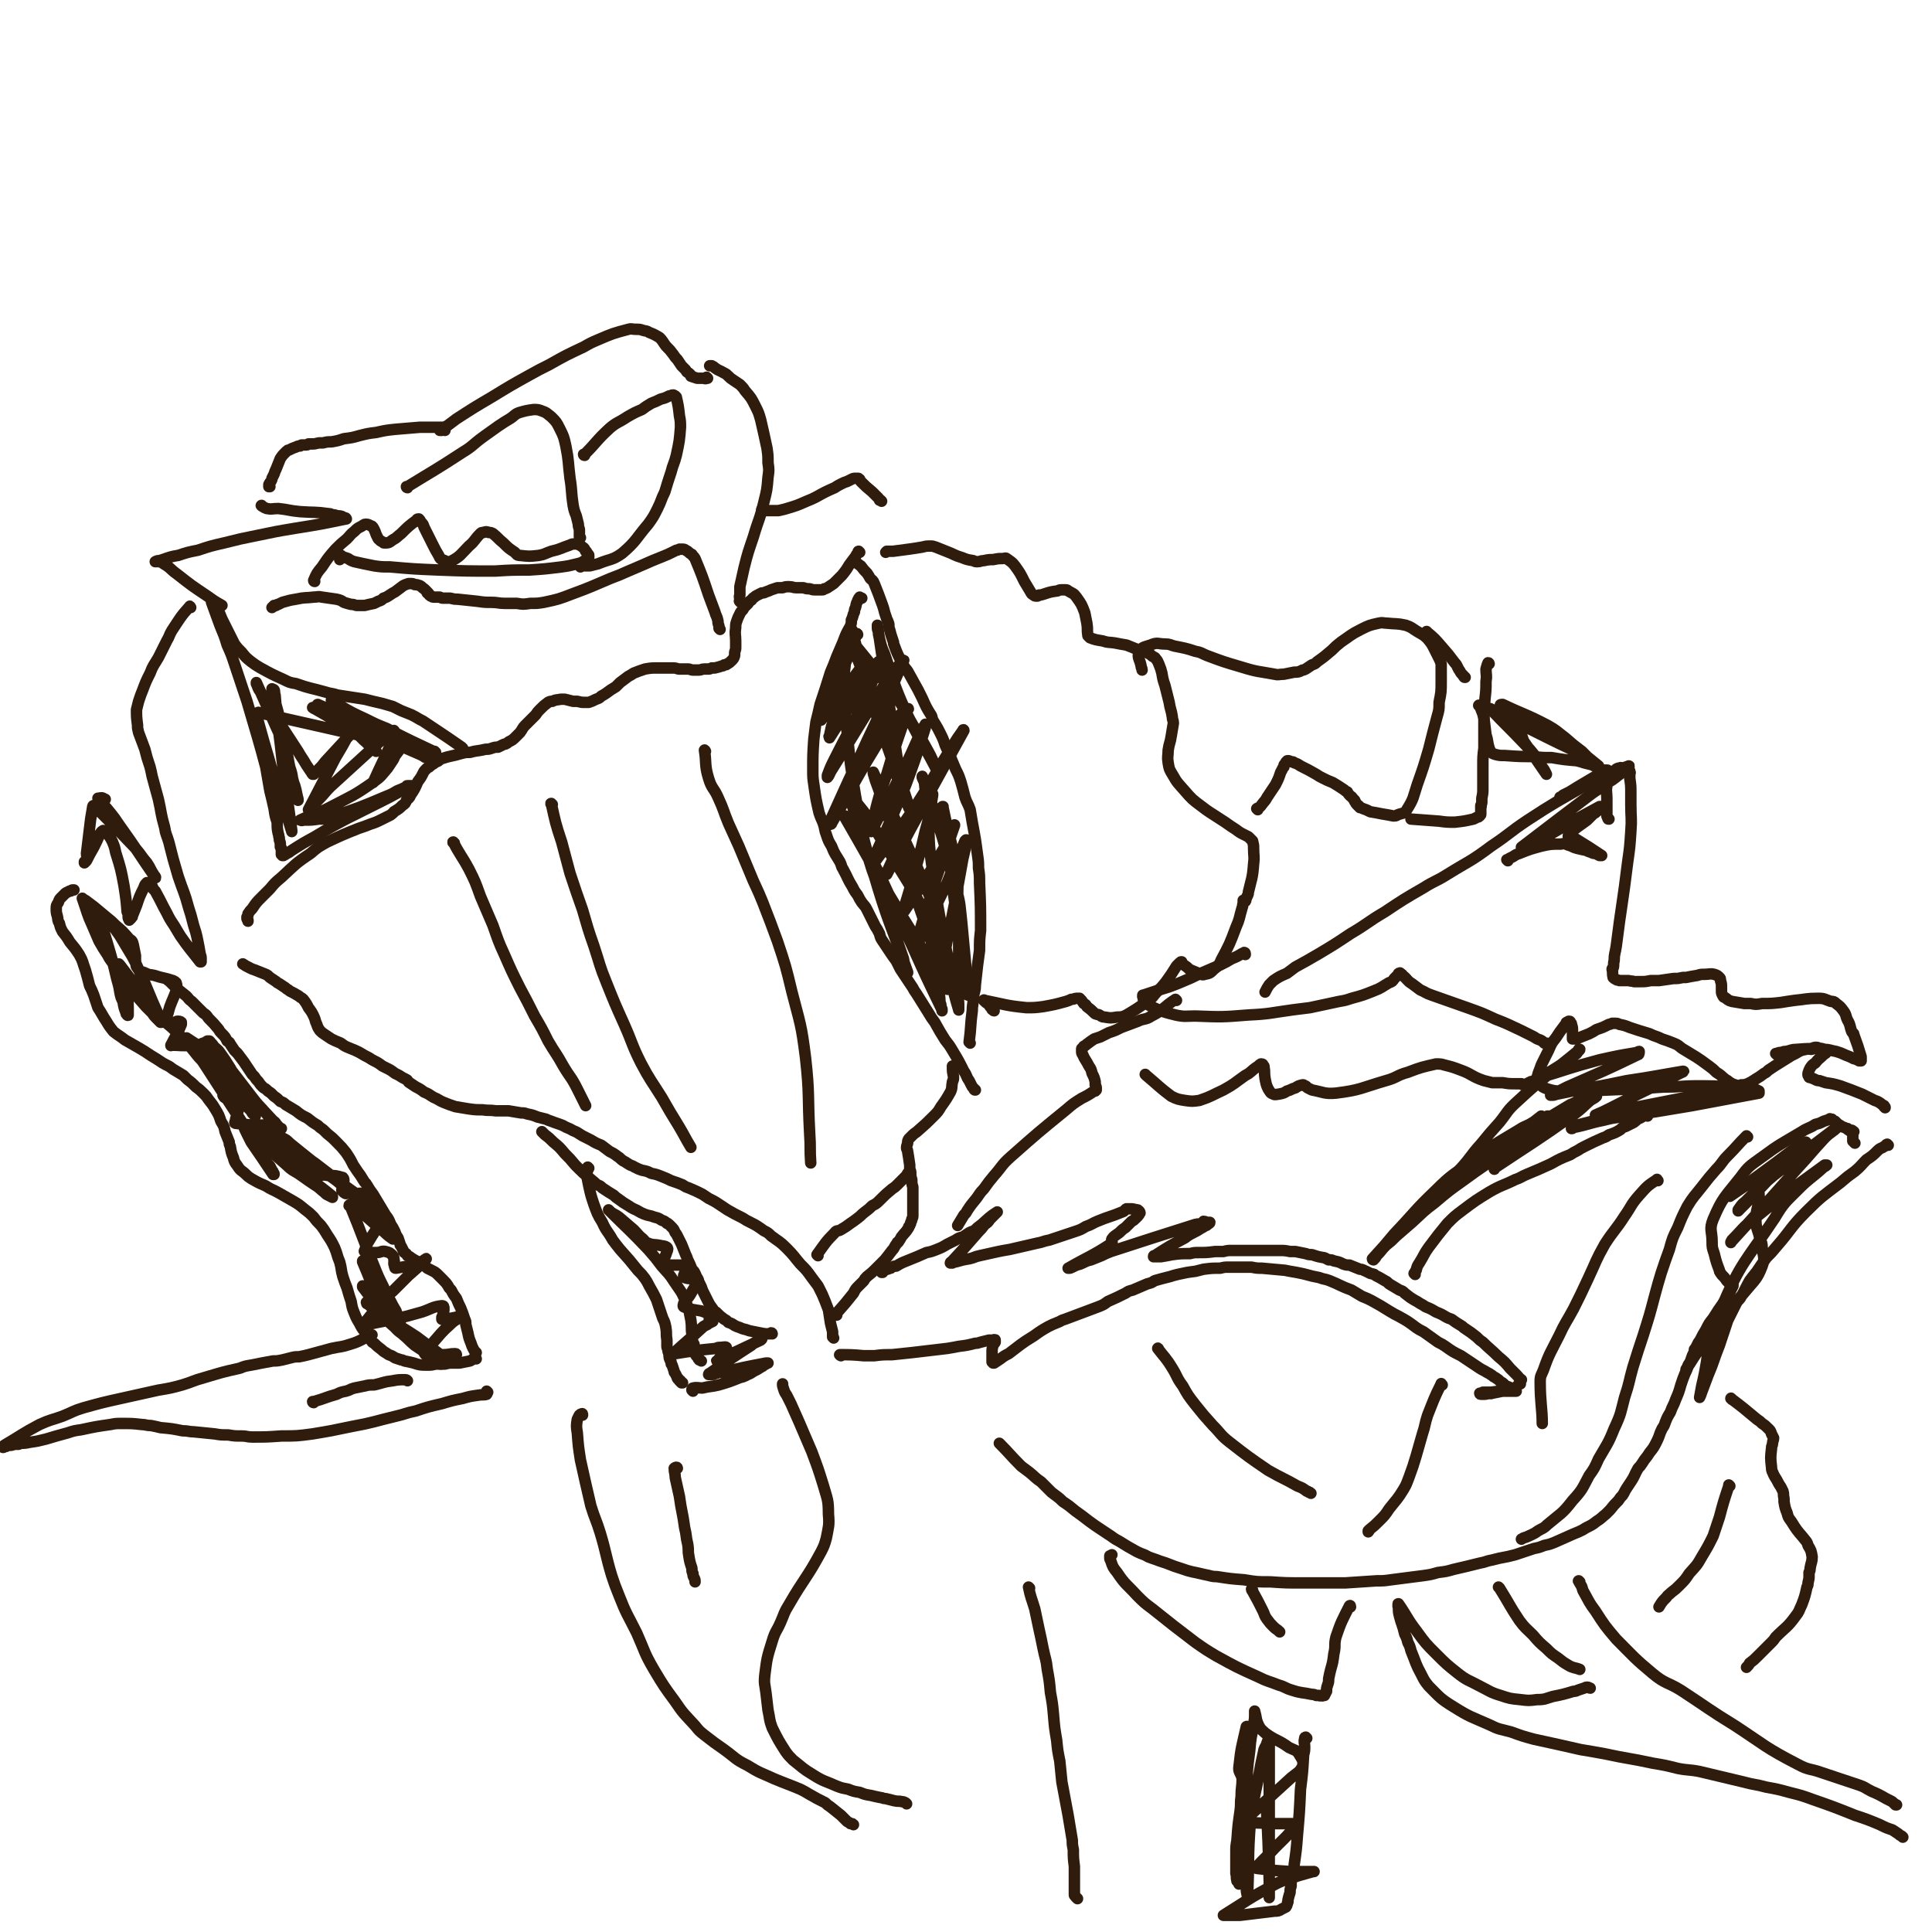 <svg viewBox='0 0 1854 1854' version='1.1' xmlns='http://www.w3.org/2000/svg' xmlns:xlink='http://www.w3.org/1999/xlink'><g fill='none' stroke='#301C0C' stroke-width='11' stroke-linecap='round' stroke-linejoin='round'><path d='M741,1280c0,0 0,-1 -1,-1 0,0 0,1 -1,1 -5,0 -5,0 -10,-1 -5,-1 -5,-1 -10,-2 -5,-2 -5,-1 -9,-3 -3,-1 -3,-1 -5,-2 -3,-2 -3,-2 -6,-3 -2,-2 -2,-2 -4,-3 -4,-3 -4,-3 -8,-7 -2,-1 -2,-1 -3,-3 -3,-4 -3,-4 -5,-8 -2,-4 -2,-4 -4,-8 -1,-2 -1,-2 -2,-5 -3,-6 -3,-6 -6,-13 -1,-2 -1,-2 -3,-4 -2,-5 -2,-5 -4,-9 -1,-3 -1,-3 -2,-5 -2,-5 -2,-5 -4,-10 -1,-2 -1,-2 -2,-4 -1,-2 -1,-2 -2,-4 -1,-2 -1,-2 -2,-3 -1,-2 -1,-3 -3,-5 -1,-1 -1,-1 -3,-3 -1,-1 -1,-1 -2,-1 -2,-2 -2,-2 -5,-3 -3,-2 -3,-2 -7,-3 -5,-2 -5,-1 -10,-3 -5,-2 -5,-3 -10,-5 -2,-1 -2,-1 -5,-3 -5,-3 -5,-3 -9,-6 -3,-2 -3,-2 -5,-4 -5,-3 -5,-3 -11,-7 -2,-2 -2,-2 -5,-3 -4,-4 -5,-4 -9,-8 -4,-3 -4,-3 -8,-7 -2,-2 -2,-2 -4,-4 -5,-6 -5,-6 -10,-11 -5,-6 -5,-6 -11,-11 -4,-4 -4,-4 -8,-7 -2,-2 -2,-2 -3,-3 '/><path d='M800,1284c0,0 0,-1 -1,-1 0,0 0,0 0,0 0,-3 0,-3 0,-5 -1,-4 -1,-4 -2,-8 -1,-6 -1,-7 -2,-13 -3,-8 -3,-8 -6,-15 -2,-4 -2,-4 -4,-8 -3,-4 -3,-4 -6,-8 -5,-7 -5,-7 -11,-13 -6,-7 -6,-8 -13,-15 -7,-7 -7,-6 -15,-12 -3,-3 -3,-3 -7,-5 -7,-5 -7,-5 -13,-8 -4,-2 -4,-2 -7,-4 -8,-4 -8,-4 -15,-8 -3,-2 -3,-2 -6,-4 -6,-4 -6,-4 -12,-7 -3,-2 -3,-2 -6,-4 -6,-3 -6,-3 -13,-6 -3,-1 -3,-1 -6,-3 -5,-2 -5,-2 -11,-4 -4,-2 -4,-2 -9,-4 -5,-2 -5,-2 -10,-3 -4,-2 -4,-2 -9,-3 -3,-1 -3,-1 -7,-3 -3,-2 -3,-1 -6,-3 -3,-2 -3,-2 -5,-3 -3,-2 -3,-3 -5,-4 -4,-3 -4,-3 -8,-5 -4,-3 -4,-3 -8,-6 -5,-2 -5,-2 -10,-5 -4,-2 -4,-2 -8,-4 -5,-3 -4,-3 -9,-5 -5,-3 -5,-2 -10,-5 -5,-2 -6,-2 -11,-4 -3,-1 -3,-1 -5,-2 -4,-1 -4,-1 -8,-2 -5,-2 -5,-2 -10,-3 -3,-1 -3,-1 -6,-1 -6,-1 -6,-1 -12,-2 -6,0 -6,0 -12,0 -7,-1 -7,0 -13,-1 -7,0 -7,0 -14,-1 -6,-1 -6,-1 -12,-2 -6,-2 -6,-2 -11,-4 -5,-2 -5,-3 -10,-5 -5,-3 -4,-3 -9,-5 -4,-3 -4,-3 -8,-5 -3,-2 -3,-2 -6,-4 -2,-1 -1,-2 -3,-3 -4,-2 -4,-2 -7,-4 -2,-1 -2,-1 -4,-2 -4,-3 -4,-3 -8,-5 -2,-1 -2,-1 -4,-2 -4,-3 -4,-3 -8,-5 -2,-1 -2,-1 -5,-3 -4,-2 -4,-2 -9,-5 -4,-2 -4,-2 -9,-4 -5,-2 -5,-2 -9,-5 -5,-2 -5,-2 -9,-4 -3,-2 -3,-2 -6,-4 -3,-2 -3,-2 -5,-4 -2,-3 -2,-3 -3,-6 -2,-4 -1,-4 -3,-8 -2,-4 -2,-4 -5,-8 -2,-4 -2,-4 -5,-8 -2,-2 -2,-1 -4,-3 -5,-3 -5,-3 -9,-5 -2,-2 -2,-1 -4,-3 -3,-2 -3,-2 -6,-4 -2,-1 -2,-1 -3,-2 -3,-2 -3,-2 -6,-4 -2,-2 -2,-2 -4,-3 -5,-2 -5,-2 -10,-4 -3,-1 -3,-1 -5,-2 -4,-2 -4,-2 -7,-4 0,0 0,0 0,0 '/><path d='M457,1298c0,0 -1,0 -1,-1 0,0 0,0 0,0 -1,-1 -1,-1 -2,-3 -1,-2 -1,-2 -2,-5 -2,-5 -2,-5 -3,-10 -1,-4 -1,-4 -2,-8 0,-3 0,-3 -1,-5 -2,-6 -2,-6 -4,-11 -2,-4 -2,-4 -4,-9 -3,-4 -3,-4 -5,-8 -2,-2 -2,-2 -3,-4 -2,-3 -2,-3 -5,-6 -2,-2 -2,-2 -4,-4 -3,-3 -3,-3 -7,-5 -2,-1 -2,-1 -4,-2 -3,-3 -3,-3 -7,-5 -3,-2 -4,-2 -7,-4 -2,-1 -2,-2 -5,-3 -1,-2 -1,-2 -3,-3 -1,-1 -1,-1 -1,-2 -1,-2 -1,-2 -2,-4 -1,-1 -1,-1 -1,-2 -1,-3 -1,-3 -2,-6 -2,-3 -2,-3 -3,-6 -2,-4 -2,-4 -4,-7 -2,-5 -2,-5 -5,-9 -3,-5 -3,-5 -6,-10 -3,-5 -3,-5 -6,-10 -3,-4 -3,-4 -6,-9 -1,-2 -2,-2 -3,-4 -3,-5 -3,-5 -6,-9 -2,-3 -2,-3 -4,-6 -3,-6 -3,-6 -7,-12 -4,-5 -4,-5 -9,-10 -2,-2 -2,-2 -4,-4 -5,-4 -5,-4 -9,-8 -3,-2 -3,-2 -5,-4 -5,-3 -5,-3 -10,-7 -6,-3 -6,-3 -11,-7 -5,-3 -5,-3 -10,-6 -2,-2 -2,-2 -5,-3 -3,-3 -3,-3 -6,-5 -2,-2 -2,-2 -3,-3 -3,-2 -3,-2 -5,-4 -2,-1 -2,-1 -3,-2 -2,-2 -2,-2 -4,-5 -2,-2 -2,-2 -4,-5 -1,-1 -1,-1 -2,-2 -2,-3 -2,-3 -4,-6 -2,-3 -2,-3 -4,-6 -3,-4 -3,-4 -6,-8 -1,-1 -1,-1 -3,-3 -2,-3 -2,-3 -4,-6 -1,-2 -1,-2 -3,-3 -2,-4 -2,-4 -5,-7 -2,-2 -2,-2 -3,-4 -5,-6 -5,-6 -10,-11 -2,-3 -2,-3 -5,-5 -6,-6 -6,-6 -11,-11 -3,-2 -3,-3 -5,-5 -5,-4 -5,-4 -10,-8 -4,-4 -4,-4 -7,-7 -1,0 -1,-1 -1,-1 '/><path d='M565,1121c0,0 -1,-1 -1,-1 0,1 0,1 0,3 -1,2 -1,2 -1,5 1,5 1,5 2,10 2,9 2,9 5,18 3,8 3,9 8,17 4,9 5,8 10,17 3,4 3,4 7,9 9,10 9,10 17,20 4,4 4,4 7,8 2,3 2,3 4,7 4,7 4,7 7,13 1,3 1,3 2,6 2,6 2,6 4,12 2,4 2,4 3,9 1,6 0,6 1,12 0,2 0,2 0,5 0,2 0,2 1,4 0,2 0,2 1,4 0,4 0,4 2,8 0,2 0,2 1,3 1,3 1,3 2,6 0,1 0,1 1,2 1,2 1,2 2,4 0,1 0,1 1,1 0,1 0,1 1,2 0,0 0,0 1,0 0,1 0,1 0,1 1,1 1,1 1,1 0,0 0,0 1,0 '/><path d='M665,1335c0,0 -1,-1 -1,-1 0,-1 0,-2 1,-2 4,-1 5,0 9,0 8,-2 8,-1 16,-3 10,-3 10,-3 20,-7 5,-1 5,-2 10,-4 3,-2 3,-2 7,-4 3,-2 3,-2 5,-3 1,-1 1,-1 3,-2 0,0 0,0 1,-1 0,0 1,0 1,0 -1,0 -1,0 -2,0 -21,4 -21,4 -42,9 -1,0 -1,0 -3,0 -3,1 -3,1 -6,2 -1,0 -2,0 -3,0 -1,0 -1,0 -1,0 0,-1 1,-1 1,-1 20,-14 20,-14 40,-27 3,-3 3,-2 7,-5 1,0 2,-1 3,-1 0,0 -1,1 -1,1 -21,10 -26,12 -42,20 -2,1 5,-3 5,-3 1,0 -1,1 -2,1 -1,0 -1,-1 0,-1 0,0 0,0 1,-1 1,-1 2,-1 2,-3 2,-3 4,-4 3,-6 -1,-1 -3,0 -6,0 -2,0 -2,0 -4,1 -20,2 -20,2 -39,5 -1,0 -1,0 -1,0 -1,0 -1,0 -1,0 14,-13 15,-13 29,-26 3,-2 3,-1 5,-3 2,-1 2,-1 4,-2 0,0 -1,0 -1,0 -1,0 -1,0 -2,-1 -1,-1 0,-1 0,-2 0,0 0,0 0,-1 0,-1 0,-1 -1,-2 0,-1 0,-1 -2,-2 -2,-1 -2,-1 -5,-2 -6,-1 -6,-1 -12,-2 -2,-1 -3,-1 -5,-2 -1,-1 0,-2 0,-3 3,-4 3,-4 6,-8 4,-7 5,-8 8,-15 0,-1 -1,-1 -2,-1 -2,0 -2,0 -4,0 -4,0 -4,0 -7,-1 -1,-1 -1,-1 -1,-2 1,-3 2,-3 3,-6 1,-1 2,-3 1,-3 -1,-2 -3,-1 -6,-1 -6,0 -6,0 -12,0 -3,0 -3,0 -5,-1 -1,-1 -1,-2 0,-3 1,-5 2,-5 3,-9 1,-2 1,-3 0,-4 -3,-2 -4,-1 -7,-2 -5,-1 -6,0 -11,-2 -3,-1 -3,-2 -5,-4 -5,-4 -4,-4 -9,-9 -7,-6 -7,-6 -14,-12 -4,-3 -4,-2 -8,-5 -1,-1 -1,-1 -2,-2 0,0 0,0 0,0 19,19 20,19 38,38 7,8 7,8 13,16 6,7 7,7 12,15 6,9 7,9 11,19 4,9 3,9 5,18 1,7 0,7 1,14 0,4 0,4 1,7 0,1 0,1 1,2 0,1 0,1 0,2 0,1 -1,1 0,2 0,1 -1,1 0,2 0,2 0,2 1,3 1,2 1,2 3,4 0,1 0,1 1,2 1,0 1,0 2,1 '/><path d='M457,1304c0,0 -1,-1 -1,-1 -1,0 -1,1 -2,1 -1,1 -1,1 -3,2 -5,1 -5,1 -10,2 -3,0 -3,0 -6,0 -4,0 -4,0 -8,1 -5,0 -5,0 -9,0 -4,1 -4,1 -8,1 -7,0 -7,0 -13,-2 -4,-1 -4,-1 -9,-2 -2,-1 -2,-1 -3,-1 -3,-1 -3,-1 -6,-2 -3,-2 -3,-2 -6,-3 -4,-3 -4,-2 -7,-5 -4,-3 -4,-3 -7,-6 -2,-1 -2,-1 -3,-3 -3,-4 -3,-4 -6,-8 -3,-4 -3,-4 -5,-8 -3,-5 -3,-5 -5,-10 -2,-5 -2,-5 -3,-11 -2,-6 -2,-6 -4,-13 -2,-5 -2,-5 -4,-11 -2,-7 -1,-7 -3,-14 -3,-7 -2,-7 -5,-14 -3,-6 -3,-6 -7,-12 -3,-5 -3,-5 -6,-9 -4,-4 -4,-4 -7,-8 -4,-4 -4,-4 -8,-7 -6,-5 -6,-5 -11,-8 -7,-4 -7,-4 -14,-8 -7,-4 -7,-3 -13,-7 -7,-3 -7,-3 -14,-7 -3,-2 -3,-2 -5,-4 -4,-4 -5,-3 -8,-8 -3,-4 -3,-4 -4,-8 -2,-5 -2,-5 -3,-11 -1,-2 -1,-2 -1,-4 -2,-5 -2,-5 -4,-10 -1,-5 -1,-5 -4,-10 -2,-6 -2,-6 -5,-11 -3,-5 -3,-5 -7,-10 -2,-3 -2,-3 -4,-5 -4,-4 -4,-4 -8,-7 -4,-4 -4,-4 -8,-7 -2,-2 -2,-2 -4,-4 -5,-3 -5,-3 -10,-6 -5,-4 -5,-3 -10,-6 -6,-4 -6,-4 -11,-7 -6,-4 -6,-4 -11,-7 -7,-4 -7,-4 -14,-8 -5,-4 -6,-4 -11,-8 -4,-5 -4,-5 -7,-10 -4,-6 -4,-7 -8,-13 -2,-6 -2,-6 -4,-12 -2,-5 -2,-5 -4,-9 -2,-8 -2,-8 -4,-15 -3,-8 -2,-8 -6,-15 -4,-6 -4,-6 -9,-12 -3,-5 -3,-5 -7,-10 -2,-4 -2,-4 -3,-8 -2,-3 -1,-3 -2,-7 -1,-3 -1,-4 -1,-7 0,-3 0,-3 2,-6 1,-3 1,-3 3,-5 2,-2 2,-2 4,-4 2,-1 2,-1 4,-2 0,0 0,0 1,0 1,-1 1,-1 2,-1 1,0 1,0 1,0 '/><path d='M438,1300c0,0 0,-1 -1,-1 -6,0 -6,1 -12,1 -3,0 -3,1 -6,1 -3,-1 -3,-1 -6,-1 -2,0 -2,0 -4,0 -1,0 -1,0 -1,-1 -1,0 -1,-1 -1,-1 4,-5 4,-5 8,-9 8,-9 8,-10 17,-18 5,-5 6,-4 11,-8 0,0 0,0 0,0 0,0 0,0 0,0 0,0 0,0 -1,0 -8,2 -9,2 -17,3 -1,0 -1,0 -1,0 0,-1 0,-1 0,-1 0,0 0,0 0,-1 1,-1 1,-1 1,-3 1,-3 1,-3 1,-5 0,-2 0,-3 -2,-3 -9,1 -10,3 -19,6 -14,4 -14,4 -27,7 -15,3 -16,3 -30,6 -1,0 0,0 0,0 7,-9 7,-9 15,-18 5,-5 5,-5 9,-10 1,-1 1,-1 1,-2 1,0 1,0 1,0 0,-1 0,-1 0,-1 2,-1 2,-1 3,-2 2,-2 2,-2 5,-5 5,-5 5,-5 10,-10 9,-8 13,-11 17,-16 1,-1 -3,2 -6,4 0,0 0,1 0,1 -11,2 -12,2 -23,4 -1,0 -1,0 -1,-1 -1,-1 0,-2 -1,-3 0,-1 0,-1 0,-2 0,-1 1,-1 0,-2 0,-2 0,-3 -1,-4 -3,-3 -3,-3 -7,-4 -4,-1 -4,1 -9,1 -5,0 -5,0 -10,-1 -1,0 -2,0 -1,-1 2,-7 3,-7 7,-14 4,-6 4,-6 8,-13 2,-3 3,-3 3,-5 1,-1 0,-2 -1,-3 -1,0 -1,0 -3,0 -1,0 0,1 -1,1 -3,0 -3,1 -6,0 -3,0 -4,0 -5,-2 -1,0 0,-1 1,-2 1,-2 2,-2 2,-4 0,-6 1,-8 0,-12 -1,-2 -3,-1 -6,-1 -7,0 -7,1 -14,0 -2,0 -3,1 -4,0 -2,-1 -2,-2 -3,-3 0,-1 1,-2 1,-3 0,-3 1,-3 1,-6 0,-1 0,-2 -1,-3 -7,-2 -7,-2 -15,-2 -4,-1 -4,0 -8,0 -4,-1 -4,0 -7,-1 -2,0 -3,0 -5,-1 -1,-1 0,-1 0,-2 0,-2 0,-2 0,-5 0,-2 0,-2 0,-4 0,-1 0,-2 -1,-3 -3,-2 -4,-2 -8,-3 -4,-1 -4,-1 -8,-1 -6,-1 -6,0 -12,-1 -2,-1 -2,-1 -3,-2 -1,-1 -1,-2 -1,-3 -1,-2 -1,-2 -1,-4 0,-7 1,-7 1,-14 0,-1 0,-2 -1,-2 -2,-2 -3,-2 -5,-2 -5,-1 -5,0 -10,0 -9,-1 -10,-1 -19,-2 -1,0 -1,-1 0,-2 0,-2 0,-2 1,-5 1,-3 1,-3 2,-7 1,-3 1,-4 1,-7 -1,-2 -1,-1 -3,-2 -3,0 -3,0 -6,0 -2,-1 -3,0 -4,-1 -2,-1 -2,-1 -3,-3 0,-1 0,-1 0,-3 3,-7 4,-7 5,-14 1,-4 2,-5 1,-9 0,-1 -1,-1 -2,-2 -2,-1 -2,-1 -4,-1 -6,-1 -6,0 -12,-2 -2,0 -3,0 -4,-1 -1,-1 -1,-2 -1,-4 0,-2 1,-2 2,-4 1,-4 2,-4 3,-9 1,-1 0,-2 -1,-3 -1,0 -1,0 -2,0 -2,1 -2,2 -4,2 -5,2 -5,2 -11,2 -10,1 -11,0 -20,0 0,0 0,1 0,0 5,-10 6,-10 10,-20 0,-1 0,-1 0,-2 -1,-1 -2,-1 -4,-1 -3,1 -3,2 -6,2 -5,-1 -8,-1 -10,-2 -1,-1 3,-1 5,-3 3,-5 2,-5 4,-11 3,-8 3,-7 6,-15 1,-4 1,-5 0,-8 -1,-1 -1,-1 -3,-2 -9,-3 -9,-2 -18,-5 -4,-1 -4,0 -8,-2 -4,-2 -6,-1 -8,-5 -2,-2 -1,-3 -2,-7 0,-2 0,-3 0,-5 -1,-5 -1,-5 -2,-10 -1,-4 -1,-4 -4,-6 -6,-7 -6,-7 -13,-13 -4,-4 -4,-4 -9,-8 -6,-5 -6,-5 -12,-10 -4,-3 -4,-3 -8,-6 -1,-1 -1,0 -2,-1 -1,-1 -1,-1 -1,-1 0,0 0,0 0,0 5,14 4,14 10,27 3,7 3,7 6,14 4,7 4,7 8,13 3,6 4,6 8,12 4,6 4,6 7,12 4,5 4,5 8,10 7,8 7,8 14,16 3,3 3,3 6,6 2,3 2,3 4,5 2,2 2,2 4,4 0,0 0,0 1,0 0,0 0,0 0,-1 0,0 0,0 0,0 -9,-19 -9,-20 -17,-39 -6,-12 -5,-12 -11,-23 -6,-10 -6,-10 -12,-20 -5,-7 -5,-7 -10,-14 -5,-5 -5,-5 -10,-9 0,0 -1,0 -1,1 0,0 0,1 0,1 4,14 5,14 9,28 5,17 5,17 9,34 2,7 2,7 3,13 1,5 1,5 3,9 1,6 1,6 3,11 0,1 0,1 1,2 0,0 1,1 1,0 0,-11 0,-12 -1,-24 -1,-5 -2,-5 -4,-9 -1,-3 -1,-3 -3,-6 -1,-2 -1,-2 -2,-3 -1,-1 -1,-1 -1,-2 0,0 0,0 0,-1 0,-1 0,-1 0,-1 0,-1 0,-1 1,-1 0,-1 0,-1 0,-1 0,-1 1,0 1,-1 0,0 0,0 0,0 1,1 1,1 1,1 13,17 13,17 26,34 5,7 5,8 11,14 8,9 9,8 17,16 7,7 7,7 14,15 6,7 5,7 12,14 7,7 7,7 14,13 7,7 7,7 14,14 8,9 8,9 16,18 2,2 2,2 3,4 2,2 2,2 3,3 0,0 0,0 0,0 1,0 1,0 0,0 -3,-7 -3,-7 -6,-13 -9,-16 -9,-17 -18,-33 -5,-8 -5,-8 -10,-15 -2,-3 -3,-3 -6,-6 -1,-2 -2,-3 -4,-4 0,0 1,0 1,1 20,26 20,26 40,52 6,8 7,8 13,15 4,5 4,5 9,9 2,3 2,3 5,6 1,0 1,0 1,0 0,0 0,0 -1,0 -26,-28 -26,-28 -52,-56 -10,-9 -10,-9 -20,-18 -8,-7 -9,-7 -18,-13 0,-1 0,-1 0,0 0,0 0,0 0,0 8,13 9,13 17,25 11,17 11,17 22,34 11,17 11,17 22,34 7,12 7,12 14,24 2,3 2,3 5,6 1,2 1,2 2,4 1,1 1,1 1,2 1,1 1,1 1,2 0,0 -1,0 -1,0 -10,-15 -10,-15 -21,-31 -2,-4 -2,-4 -4,-8 -2,-4 -2,-4 -4,-9 0,0 0,0 0,0 0,0 0,0 0,0 21,20 20,20 42,39 6,6 7,5 14,10 7,5 7,5 13,9 5,3 5,4 9,7 2,2 2,2 4,3 2,1 2,1 4,2 0,0 0,0 0,-1 -17,-14 -18,-13 -34,-28 -17,-16 -17,-16 -34,-33 -2,-2 -3,-2 -5,-5 -1,-2 0,-2 -1,-3 0,-1 0,-1 0,0 24,16 24,16 47,32 12,8 12,8 24,17 14,10 14,10 28,20 4,2 3,3 7,5 2,2 3,2 5,3 0,0 -1,0 -1,-1 -27,-19 -27,-19 -53,-39 -9,-6 -9,-6 -17,-13 -4,-3 -4,-3 -9,-7 -2,-2 -2,-1 -5,-3 0,-1 0,-1 0,-1 0,0 0,0 0,0 4,2 4,2 7,5 33,27 34,26 66,54 13,12 13,13 25,26 4,5 4,5 7,10 1,1 1,1 1,2 0,0 0,0 0,0 -6,-4 -6,-5 -11,-9 -11,-9 -10,-9 -21,-18 -4,-3 -5,-3 -9,-6 0,0 -1,0 -1,1 0,0 1,0 1,0 12,29 11,29 23,58 4,10 4,10 9,20 3,7 3,7 7,14 2,4 2,4 5,9 1,3 1,3 2,6 1,1 1,1 1,3 0,1 0,1 1,2 0,0 0,0 0,0 -1,1 -1,1 -1,1 0,0 0,-1 0,-1 -14,-22 -14,-22 -27,-44 -3,-5 -3,-5 -5,-10 -1,-2 -1,-2 -2,-4 -1,-1 -1,-1 -1,-1 0,0 0,1 0,1 0,0 0,0 0,0 7,16 6,16 14,32 2,6 2,6 6,12 4,5 4,5 8,10 1,1 1,1 2,1 0,1 0,0 0,0 -9,-12 -9,-12 -19,-24 -3,-3 -3,-3 -6,-5 -2,-2 -2,-2 -5,-3 0,0 0,1 0,1 0,0 0,0 0,0 13,17 13,18 27,34 7,9 8,9 17,15 11,8 11,8 24,15 3,2 4,2 8,3 0,0 0,-1 0,-1 1,0 1,0 0,0 -12,-9 -12,-9 -24,-18 -12,-8 -13,-8 -25,-16 -10,-6 -10,-6 -19,-13 -2,-2 -2,-2 -4,-3 0,-1 -1,-2 0,-1 16,14 17,15 35,31 6,5 5,5 11,10 6,4 6,4 12,8 4,2 4,2 8,5 2,2 2,2 5,4 0,0 0,0 0,1 '/><path d='M807,1301c0,0 -2,-1 -1,-1 10,0 12,0 23,1 5,0 5,0 10,0 8,-1 8,-1 17,-1 9,-1 9,-1 19,-2 17,-2 17,-2 34,-4 6,-1 6,-1 11,-2 8,-1 8,-1 16,-3 2,0 2,0 5,-1 4,-1 4,-1 8,-2 1,0 1,0 2,0 1,0 1,0 3,0 0,-1 0,0 0,0 0,0 1,-1 1,0 0,0 0,0 0,0 0,1 0,1 0,1 0,1 0,1 0,1 -1,2 -2,1 -2,3 -1,3 -1,4 -1,7 0,2 0,2 0,4 0,0 0,0 0,1 0,1 0,1 0,2 0,0 0,0 0,1 0,1 0,1 0,1 1,0 1,1 1,1 0,0 0,0 1,0 0,0 0,0 0,0 3,-2 3,-2 6,-4 4,-3 4,-3 8,-5 12,-9 11,-9 24,-17 7,-5 7,-5 14,-9 4,-2 4,-2 9,-4 3,-1 3,-2 7,-3 8,-3 8,-3 16,-6 8,-3 8,-3 16,-6 5,-2 5,-2 9,-5 9,-4 9,-4 17,-8 3,-2 3,-2 7,-3 7,-3 7,-3 14,-6 4,-1 4,-1 7,-3 7,-2 7,-2 15,-4 3,-1 3,-1 7,-2 9,-2 9,-2 17,-3 4,-1 4,-1 8,-2 8,-1 8,-1 16,-1 4,-1 4,-1 8,-1 7,0 7,0 14,0 4,0 4,0 8,0 5,1 5,1 10,1 11,1 11,1 22,2 5,1 5,1 11,2 11,2 11,3 22,5 5,2 5,1 10,3 10,4 10,5 21,9 5,3 5,3 10,6 5,2 5,2 9,4 9,5 9,5 17,10 5,3 5,3 9,5 9,5 9,5 17,11 3,2 3,2 7,4 7,5 7,5 14,10 4,2 4,2 7,4 7,5 7,5 15,9 3,2 3,2 6,4 6,4 6,4 12,8 3,2 4,2 7,4 2,1 2,1 5,3 1,1 1,1 3,2 3,2 3,2 5,4 2,1 2,1 3,2 2,2 2,2 5,3 1,1 1,1 3,2 1,1 1,1 3,2 0,0 0,0 1,0 0,0 0,0 0,0 0,0 0,0 -1,0 -1,0 -1,0 -3,0 -3,0 -3,0 -6,0 -7,0 -7,0 -14,1 -3,0 -3,0 -6,0 -1,0 -1,0 -2,0 0,0 0,0 -1,1 -1,0 -1,0 -2,0 0,0 0,0 0,0 0,0 0,1 1,1 0,0 0,0 1,0 4,0 4,0 7,-1 1,0 1,1 3,0 10,-2 10,-2 20,-4 2,-1 2,-1 3,-2 1,-1 1,-1 2,-2 1,-1 1,-1 2,-1 0,-2 0,-2 1,-4 0,0 0,0 0,0 -1,-1 -1,-1 -2,-1 -1,-2 -1,-2 -3,-4 -3,-3 -3,-3 -6,-6 -5,-6 -5,-6 -11,-11 -7,-7 -8,-7 -15,-14 -3,-2 -3,-2 -6,-5 -5,-4 -5,-4 -11,-8 -2,-1 -2,-2 -4,-3 -5,-3 -5,-3 -9,-6 -3,-1 -3,-1 -5,-2 -5,-3 -5,-3 -10,-5 -5,-3 -5,-3 -10,-5 -3,-2 -3,-2 -5,-3 -3,-2 -3,-2 -5,-3 -5,-3 -5,-3 -10,-7 -2,-2 -2,-2 -5,-3 -5,-3 -5,-3 -10,-6 -2,-2 -2,-2 -4,-3 -5,-3 -5,-3 -9,-5 -2,-2 -2,-1 -5,-2 -2,-1 -2,-1 -4,-2 -3,-1 -3,-2 -6,-2 -5,-2 -5,-2 -10,-4 -3,0 -3,0 -6,-1 -4,-2 -4,-2 -9,-3 -2,-1 -2,-1 -5,-1 -2,-1 -2,-1 -4,-2 -6,-1 -6,-1 -12,-3 -3,0 -3,0 -6,-1 -5,-1 -5,-1 -10,-2 -3,0 -3,0 -5,0 -5,-1 -5,-1 -10,-1 -2,0 -2,0 -5,0 -2,0 -2,0 -5,0 -5,0 -5,0 -10,0 -3,0 -3,0 -5,0 -6,0 -6,0 -12,0 -5,0 -5,0 -9,0 -4,0 -4,0 -8,1 -4,0 -4,0 -8,0 -8,1 -8,1 -16,1 -4,0 -4,0 -8,1 -9,0 -9,0 -17,1 -5,1 -5,1 -11,2 -2,0 -2,0 -3,0 -1,0 -1,0 -2,0 -1,0 -1,0 -2,0 0,0 0,0 0,0 0,-1 0,-1 1,-1 14,-9 14,-9 29,-17 4,-3 4,-3 8,-5 4,-2 4,-2 7,-4 2,-1 2,-1 5,-3 1,0 1,0 2,-1 1,-1 1,-1 1,-1 0,0 1,0 1,-1 0,0 -1,0 -1,0 0,0 -1,0 -1,0 -2,0 -2,-1 -4,-1 -1,1 0,2 -1,2 -3,1 -3,0 -7,1 -41,13 -41,13 -81,26 -5,2 -5,2 -9,4 -5,2 -5,2 -10,4 -4,1 -4,1 -8,3 -4,2 -4,1 -8,3 -1,0 -1,1 -2,1 -2,1 -2,1 -3,1 0,0 0,0 0,0 -1,0 -1,0 -1,0 0,0 0,0 0,0 21,-12 22,-11 42,-24 1,-1 -1,-2 0,-4 2,-3 3,-3 7,-6 3,-3 3,-3 6,-5 3,-3 3,-3 6,-6 2,-1 2,-1 4,-3 1,-1 1,-1 2,-2 1,-1 1,-1 1,-2 1,-1 1,-1 1,-1 0,-1 -1,-2 -1,-2 -1,-1 -1,-1 -2,-1 -4,-1 -4,-1 -7,-1 -1,0 -1,0 -3,0 -2,1 -1,2 -4,3 -12,5 -12,4 -24,9 -5,2 -5,3 -11,5 -5,3 -5,3 -11,5 -12,4 -12,4 -24,8 -6,1 -6,2 -12,3 -13,3 -13,3 -26,6 -6,1 -6,1 -11,2 -9,2 -9,2 -18,4 -5,1 -5,2 -10,3 -6,1 -6,1 -13,3 -2,0 -2,0 -3,1 -1,0 -2,0 -2,0 0,0 0,-1 1,-1 13,-14 13,-14 26,-29 3,-3 3,-3 6,-7 3,-2 3,-2 5,-5 2,-2 2,-2 3,-3 1,-1 1,-1 2,-2 1,-1 1,-1 1,-1 1,-1 1,-1 1,-1 0,0 0,0 0,0 -8,5 -8,6 -15,12 -4,3 -4,3 -7,6 -3,1 -3,1 -5,2 -3,2 -3,2 -6,4 -4,1 -4,1 -7,3 -4,2 -4,2 -8,4 -5,3 -5,3 -10,5 -5,2 -5,2 -10,3 -9,4 -9,4 -19,8 -5,2 -5,2 -10,5 -2,0 -2,0 -4,1 -1,1 -1,1 -2,1 -2,1 -2,1 -3,1 -2,1 -2,1 -4,2 -1,1 -1,1 -1,1 0,0 0,0 0,0 0,0 0,0 1,0 '/><path d='M803,1262c0,-1 -1,-1 -1,-1 0,-1 1,0 1,-1 8,-9 8,-9 16,-19 2,-4 2,-4 5,-7 2,-2 2,-2 5,-5 1,-2 1,-2 3,-4 5,-4 5,-4 9,-8 4,-4 4,-4 8,-8 4,-5 4,-5 7,-9 3,-3 2,-4 5,-7 0,-1 0,-1 1,-1 2,-3 2,-3 3,-5 3,-4 4,-4 7,-9 0,-1 0,-1 1,-2 0,-1 1,-1 1,-3 1,-2 1,-2 1,-3 1,-2 1,-2 1,-4 0,-1 0,-1 0,-2 0,-3 0,-3 0,-6 0,-3 0,-3 0,-7 0,-1 0,-1 0,-3 0,-3 0,-3 0,-5 0,-2 0,-2 0,-4 -1,-3 -1,-3 -1,-7 -1,-3 -1,-3 -1,-6 0,-2 0,-2 -1,-4 0,-2 0,-2 0,-4 -1,-7 -1,-7 -2,-13 0,-2 -1,-2 -1,-3 0,-2 0,-2 1,-5 0,-2 0,-2 1,-4 2,-2 2,-2 4,-4 2,-2 3,-2 5,-4 8,-7 8,-7 15,-14 4,-4 4,-4 7,-9 5,-7 5,-7 9,-14 2,-4 1,-5 2,-10 1,-2 1,-2 1,-5 -1,-5 -1,-5 -1,-9 0,0 0,0 0,-1 '/><path d='M785,1205c0,0 -1,-1 -1,-1 8,-11 8,-12 17,-21 2,-3 3,-1 6,-3 5,-3 5,-3 9,-6 3,-2 3,-2 7,-5 4,-3 3,-3 7,-6 4,-3 4,-3 7,-6 4,-2 4,-2 7,-5 6,-6 6,-6 12,-11 3,-2 3,-2 5,-4 3,-3 3,-3 6,-6 1,-1 1,-1 2,-2 1,-1 1,-1 2,-3 '/><path d='M936,1046c-1,0 -1,0 -1,-1 -1,0 0,0 -1,-1 -1,-1 -1,-1 -2,-3 -1,-2 -1,-2 -2,-4 -3,-4 -2,-5 -5,-9 -5,-10 -5,-10 -11,-20 -3,-5 -3,-5 -7,-10 -5,-8 -5,-8 -10,-17 -3,-4 -3,-4 -6,-9 -5,-8 -5,-8 -10,-16 -3,-5 -3,-4 -5,-8 -6,-9 -6,-9 -12,-18 -2,-4 -2,-4 -4,-8 -3,-4 -3,-4 -5,-7 -4,-6 -4,-6 -8,-12 -2,-3 -2,-3 -3,-7 -2,-4 -2,-4 -4,-7 -4,-8 -4,-8 -8,-16 -2,-4 -2,-3 -5,-7 -2,-3 -2,-3 -4,-7 -3,-4 -3,-4 -5,-8 -5,-8 -4,-8 -9,-17 -2,-3 -1,-3 -3,-7 -4,-7 -5,-7 -8,-15 -3,-5 -3,-5 -5,-11 -2,-5 -1,-5 -3,-11 -2,-5 -2,-4 -4,-10 -3,-13 -3,-13 -5,-27 -1,-7 -1,-7 -1,-14 0,-15 0,-15 1,-30 1,-8 1,-8 2,-16 2,-8 2,-8 4,-17 5,-15 5,-15 10,-31 3,-7 3,-7 6,-15 3,-7 3,-7 6,-14 3,-8 3,-8 7,-15 1,-3 1,-3 1,-6 2,-4 1,-4 3,-8 0,-2 0,-2 1,-4 1,-3 0,-3 2,-6 0,-1 0,-1 1,-2 0,-1 0,-1 1,-2 0,0 1,1 2,1 '/><path d='M931,1001c0,0 -1,-1 -1,-1 0,0 0,0 0,0 2,-15 1,-15 3,-30 0,-6 1,-6 1,-13 1,-6 2,-6 2,-12 1,-9 1,-9 2,-18 1,-8 1,-8 2,-15 0,-10 0,-10 1,-19 0,-23 0,-23 -1,-46 0,-7 0,-7 -1,-14 0,-6 0,-6 -1,-13 -2,-15 -2,-15 -5,-31 -1,-6 -1,-6 -2,-12 -2,-6 -3,-6 -5,-12 -2,-8 -2,-8 -4,-15 -2,-6 -2,-6 -5,-12 -5,-12 -5,-12 -10,-23 -2,-6 -2,-6 -5,-12 -2,-4 -2,-4 -5,-9 -2,-3 -2,-3 -3,-7 -5,-8 -5,-8 -9,-17 -2,-4 -2,-4 -4,-8 -5,-9 -5,-9 -10,-18 -2,-3 -2,-2 -3,-4 -2,-3 -2,-2 -3,-5 -4,-8 -4,-8 -7,-16 -1,-2 0,-2 -1,-4 -1,-3 -1,-3 -2,-6 -1,-4 -1,-4 -2,-7 0,-2 0,-2 0,-3 -1,-3 -1,-3 -2,-5 -1,-3 -1,-3 -2,-6 -1,-4 -1,-4 -2,-7 -4,-11 -4,-11 -8,-21 -1,-3 -2,-3 -4,-5 -1,-2 -1,-2 -3,-5 -3,-3 -3,-3 -6,-7 -2,-1 -1,-1 -3,-2 -1,-1 -1,-1 -2,-2 '/><path d='M823,609c0,0 0,-1 -1,-1 0,0 1,0 0,1 -7,17 -6,17 -14,35 -4,9 -4,9 -8,19 -3,7 -3,7 -7,14 -2,4 -2,4 -4,9 -1,2 -1,2 -1,4 0,0 0,1 0,1 0,0 0,0 0,0 18,-23 18,-23 35,-46 3,-4 3,-4 6,-7 0,-1 0,-1 0,-1 -14,26 -15,26 -28,53 -4,8 -3,8 -5,16 -1,1 0,1 0,2 0,0 0,0 0,0 14,-22 14,-22 28,-44 8,-13 8,-13 16,-25 1,-2 2,-3 3,-4 1,0 1,0 1,1 -8,20 -7,20 -16,40 -13,26 -14,26 -27,52 -4,8 -4,8 -7,16 0,1 0,2 0,2 2,-2 2,-4 4,-7 27,-43 27,-44 54,-87 6,-9 7,-9 14,-18 0,0 2,-1 1,0 -16,37 -17,39 -35,77 -12,27 -13,27 -25,54 -5,11 -5,11 -10,22 0,1 0,1 0,3 0,0 0,1 0,1 0,0 1,0 1,-1 21,-36 20,-37 42,-73 7,-12 7,-12 16,-22 5,-8 6,-7 13,-14 1,-1 1,-1 2,-1 1,0 1,0 0,1 -10,31 -11,31 -20,62 -7,19 -7,19 -12,39 -1,5 -1,5 -2,9 0,3 0,3 -1,6 0,0 0,1 0,1 15,-29 16,-29 30,-58 10,-19 9,-19 18,-38 1,-2 1,-2 2,-4 1,-1 2,-3 2,-3 1,0 0,2 0,3 -7,22 -7,23 -15,45 -6,17 -7,17 -14,34 -9,21 -9,21 -19,43 -2,5 -2,5 -4,11 0,0 0,1 0,1 20,-28 22,-28 41,-56 19,-29 18,-30 37,-60 5,-8 5,-8 10,-15 0,-1 1,-1 1,0 -16,29 -16,29 -32,58 -15,28 -16,27 -31,55 -5,10 -5,10 -10,21 0,2 0,2 -1,4 0,0 0,0 0,0 11,-21 11,-21 22,-42 6,-11 6,-11 12,-22 3,-5 3,-4 6,-9 2,-2 2,-3 4,-4 0,0 0,1 0,1 -3,17 -2,17 -7,34 -6,27 -7,27 -14,53 -3,10 -3,10 -6,20 0,2 -1,5 0,4 19,-28 21,-31 39,-62 4,-7 2,-7 5,-14 1,-3 1,-3 3,-5 0,-1 1,-1 1,-1 0,-1 0,0 0,0 -9,26 -9,26 -18,52 -4,13 -4,13 -8,26 -5,15 -5,15 -9,30 -1,4 -1,4 -2,8 0,0 0,1 0,1 15,-31 15,-31 30,-62 4,-10 4,-11 8,-20 5,-10 5,-10 9,-20 1,-1 1,-1 1,-1 1,0 1,0 1,1 -2,8 -2,9 -4,17 -7,39 -7,39 -15,78 -2,11 -2,11 -4,22 -2,13 -2,13 -3,26 -1,6 0,6 0,11 0,2 1,2 1,4 0,1 0,1 0,2 1,1 1,1 1,2 0,1 0,1 0,1 0,0 0,0 0,-1 -15,-31 -15,-31 -29,-62 -16,-34 -15,-34 -31,-68 -10,-20 -11,-19 -22,-38 -3,-5 -3,-5 -6,-10 -3,-4 -3,-4 -5,-8 -1,0 -1,0 -1,0 0,0 0,0 0,0 22,38 22,39 44,77 16,27 17,27 33,54 10,16 9,16 19,32 2,2 2,3 3,3 1,1 0,0 0,-1 -4,-12 -4,-12 -8,-23 -20,-58 -20,-58 -40,-116 -9,-26 -9,-26 -18,-52 -3,-8 -3,-8 -5,-15 0,-1 0,-1 0,-1 0,0 0,0 0,0 27,60 29,60 55,121 6,14 5,14 10,28 4,17 4,17 8,34 1,3 1,4 1,7 0,0 0,0 0,0 -10,-51 -11,-51 -18,-102 -3,-21 -2,-21 -3,-42 -2,-19 -2,-19 -4,-37 -1,-3 -1,-3 -2,-5 0,0 0,1 0,1 2,5 2,4 4,9 15,48 16,48 28,96 5,17 4,18 6,35 2,22 2,22 4,43 1,8 1,8 2,15 0,5 0,5 1,10 0,1 0,2 0,1 -1,0 -2,0 -2,-1 -2,-8 -1,-8 -2,-16 -4,-29 -5,-29 -8,-58 -7,-51 -6,-51 -13,-103 0,-1 0,-2 0,-3 -1,0 -1,0 0,1 6,30 8,30 13,60 2,14 1,14 1,28 1,30 1,30 1,59 1,17 0,17 -1,33 0,4 1,4 1,8 0,2 0,2 0,4 0,1 0,3 0,2 -7,-23 -6,-25 -13,-49 -3,-8 -4,-8 -7,-15 -8,-17 -7,-18 -16,-35 -7,-14 -7,-14 -15,-27 -20,-32 -20,-33 -40,-64 -4,-5 -4,-5 -8,-10 -2,-1 -2,-1 -4,-3 0,0 -1,0 -2,0 0,0 0,0 1,1 11,34 10,34 21,68 8,22 8,22 16,45 1,3 1,2 2,5 6,17 6,18 12,35 1,6 1,6 3,11 1,2 1,2 1,2 0,1 0,0 0,0 -17,-48 -19,-48 -33,-96 -11,-36 -10,-36 -17,-73 -5,-30 -5,-30 -8,-61 -3,-23 -2,-23 -3,-47 0,-9 0,-9 1,-17 1,-12 0,-12 3,-24 1,-5 2,-5 4,-10 0,0 0,0 0,0 0,1 0,1 0,1 7,26 6,27 14,53 11,35 12,35 24,70 4,12 3,12 7,23 4,10 4,10 8,20 1,3 1,4 3,5 0,1 0,0 -1,-1 -17,-51 -16,-52 -34,-103 -5,-15 -6,-15 -12,-30 -5,-14 -6,-14 -11,-28 -1,-1 -1,-1 -1,-3 0,0 0,0 0,0 13,16 13,16 26,32 11,15 11,14 22,29 8,12 7,13 15,26 5,8 5,8 10,17 5,9 5,9 9,18 2,3 2,3 3,6 0,0 0,0 0,0 0,0 0,0 -1,-1 -15,-29 -17,-29 -31,-59 -11,-25 -10,-26 -19,-52 -3,-7 -3,-7 -5,-15 -1,-4 -1,-4 -1,-7 -1,-2 -1,-2 -1,-5 0,0 0,0 0,-1 0,0 0,0 0,0 12,80 16,110 24,160 '/><path d='M825,530c0,0 -1,-1 -1,-1 -1,0 0,1 -1,2 -1,1 -1,1 -2,3 -3,4 -3,4 -6,8 -3,5 -3,5 -7,10 -2,2 -2,2 -4,4 -2,2 -2,2 -4,4 -3,2 -3,2 -6,4 -2,1 -2,1 -3,1 -1,1 -1,1 -2,1 -2,0 -2,0 -3,0 -2,0 -2,0 -4,0 -2,0 -2,0 -5,-1 -3,0 -3,0 -6,-1 -4,0 -4,0 -7,0 -3,0 -3,-1 -7,-1 -3,0 -3,0 -6,1 -2,0 -2,0 -5,0 -3,1 -3,1 -6,2 -2,1 -2,1 -5,2 -2,1 -2,1 -4,1 -2,1 -2,1 -4,2 -2,1 -2,1 -3,2 -2,1 -2,2 -3,3 -2,1 -2,1 -3,3 -1,1 -1,1 -3,3 -1,1 -1,1 -2,3 -2,2 -2,2 -3,4 -2,4 -2,4 -3,7 -1,3 -1,3 -1,6 -1,7 0,7 0,13 0,3 0,3 0,6 0,2 0,2 -1,5 0,2 0,2 0,3 -1,3 -1,3 -3,5 -2,2 -2,2 -4,3 -1,1 -1,1 -3,1 -1,1 -1,1 -2,1 -3,1 -3,1 -7,2 -1,0 -1,0 -3,0 -2,1 -2,1 -3,1 -2,0 -2,0 -4,0 -3,0 -3,1 -5,1 -2,0 -2,0 -5,0 -2,0 -2,0 -5,-1 -2,0 -2,0 -5,0 -3,0 -3,0 -5,0 -3,-1 -3,-1 -6,-1 -4,0 -4,0 -7,0 -3,0 -3,0 -6,0 -7,0 -7,0 -13,1 -6,2 -6,2 -11,4 -3,2 -3,2 -5,3 -4,3 -4,3 -8,6 -2,2 -2,2 -4,4 -5,3 -5,3 -9,6 -3,2 -3,2 -5,3 -2,2 -2,2 -5,3 -4,2 -4,2 -7,3 -2,0 -2,0 -4,0 -3,0 -3,0 -7,-1 -2,0 -2,0 -4,0 -4,-1 -4,-1 -8,-2 -2,0 -2,0 -4,0 -4,1 -4,0 -8,2 -2,0 -2,0 -4,1 -4,3 -4,3 -8,7 -2,2 -2,2 -4,5 -5,5 -5,5 -10,10 -3,3 -2,3 -5,7 -1,1 -1,1 -2,2 -1,1 -1,1 -2,2 -3,3 -3,3 -7,5 -1,1 -1,1 -3,2 -1,0 -1,0 -3,1 -2,1 -2,1 -4,2 -3,0 -3,0 -6,1 -3,1 -3,1 -6,1 -8,2 -8,1 -15,3 -4,0 -4,0 -8,1 -10,3 -10,2 -19,5 -3,1 -2,2 -5,3 -2,1 -2,1 -3,2 -2,1 -2,1 -3,2 -1,1 -1,1 -3,2 -1,1 -1,1 -2,2 -1,1 -1,1 -2,3 -2,4 -2,4 -5,8 -3,7 -3,7 -7,13 -1,3 -2,3 -4,5 -1,3 -1,3 -4,5 -3,3 -3,3 -8,6 -1,2 -1,1 -3,3 -2,1 -2,1 -4,2 -2,1 -2,1 -4,2 -6,3 -6,3 -12,5 -5,2 -5,2 -11,4 -15,6 -15,6 -30,13 -9,5 -9,5 -16,11 -15,10 -15,11 -28,23 -6,5 -6,5 -11,11 -4,4 -4,4 -8,8 -5,5 -5,5 -9,11 -2,2 -2,2 -4,5 0,2 0,2 -1,3 0,1 0,1 0,1 0,1 0,1 1,2 0,1 0,1 0,1 '/><path d='M436,809c-1,0 -2,-1 -1,-1 6,12 8,13 15,26 6,12 6,12 11,26 6,14 6,14 12,28 5,14 5,15 11,28 7,16 7,16 15,32 7,13 7,13 14,27 7,12 7,12 13,24 7,12 8,12 14,23 7,12 8,11 14,23 4,8 4,8 8,16 '/><path d='M530,772c-1,0 -2,-1 -1,-1 4,18 4,19 10,37 4,15 4,15 8,30 6,18 6,18 12,35 5,17 5,18 11,35 6,18 5,18 12,35 8,20 8,20 17,40 8,18 7,19 16,37 9,17 10,17 20,33 8,14 8,14 16,27 6,10 6,11 12,21 '/><path d='M677,721c0,0 -1,-2 -1,-1 2,12 0,14 4,27 3,10 5,9 9,18 6,13 5,13 10,25 5,11 5,11 10,22 5,12 5,12 10,24 6,15 7,15 13,30 7,18 7,18 14,37 8,24 8,24 14,49 8,31 9,31 13,63 4,36 2,36 4,73 1,14 0,14 1,28 '/><path d='M846,481c0,0 0,0 -1,-1 0,0 0,0 -1,0 0,-1 0,-1 -1,-2 -3,-3 -3,-3 -6,-6 -6,-5 -6,-5 -11,-10 -1,-1 -1,-1 -1,-2 -1,-1 -1,-1 -2,-1 -1,0 -1,0 -2,0 -2,0 -2,0 -4,1 -2,1 -2,1 -4,2 -3,1 -3,1 -5,2 -4,2 -4,2 -7,4 -9,4 -9,4 -18,9 -4,2 -4,2 -9,4 -9,4 -9,4 -19,7 -3,1 -4,1 -8,2 -4,0 -5,0 -9,0 -2,0 -2,0 -3,0 -1,0 -1,0 -2,-1 -1,0 -1,0 -1,0 0,0 -1,0 -1,0 0,0 0,0 0,1 '/><path d='M711,578c0,0 -1,0 -1,-1 -1,0 0,-1 0,-1 0,-3 -1,-3 0,-5 0,-4 0,-4 0,-8 2,-9 2,-9 4,-18 4,-16 4,-15 9,-30 5,-17 6,-16 10,-33 3,-12 3,-12 4,-24 1,-7 1,-7 0,-14 0,-7 0,-7 -1,-14 -3,-14 -3,-14 -6,-27 -2,-7 -2,-7 -5,-13 -4,-8 -4,-8 -10,-15 -2,-3 -2,-3 -5,-6 -3,-2 -3,-2 -6,-4 -3,-2 -3,-2 -5,-4 -2,-2 -2,-2 -4,-3 -5,-3 -5,-2 -9,-5 -1,-1 -1,-1 -3,-2 -1,0 -1,0 -2,0 '/><path d='M691,604c0,0 -1,-1 -1,-1 0,-1 0,-1 0,-2 -1,-3 -1,-3 -1,-5 -1,-5 -2,-5 -3,-9 -3,-8 -3,-8 -6,-16 -6,-18 -6,-18 -13,-35 -1,-2 -2,-2 -3,-4 -2,-1 -2,-1 -3,-2 -1,-1 -1,-1 -3,-2 -1,-1 -2,-1 -3,-1 -2,0 -2,0 -3,0 -2,1 -2,1 -3,1 -2,1 -2,1 -4,2 -4,2 -4,2 -9,4 -10,4 -10,4 -19,8 -7,3 -7,3 -14,6 -9,4 -9,4 -17,7 -19,8 -18,8 -37,15 -13,5 -13,5 -27,8 -6,1 -6,1 -13,1 -7,1 -7,1 -13,0 -6,0 -6,0 -12,0 -6,0 -6,-1 -13,-1 -6,0 -6,0 -13,-1 -9,-1 -9,-1 -19,-2 -3,0 -3,0 -7,-1 -3,0 -3,0 -6,0 -2,0 -2,0 -4,-1 -1,0 -1,0 -3,0 -1,0 -1,0 -2,0 -2,0 -2,0 -3,-1 -1,0 -1,0 -2,-1 -1,-1 0,-1 -1,-2 0,0 0,0 -1,0 0,-1 0,-1 0,-1 0,0 0,0 -1,-1 -1,-1 -1,-1 -2,-2 -2,-1 -2,-2 -4,-3 -3,-1 -3,-1 -5,-1 -2,-1 -2,-1 -4,-1 -1,0 -1,0 -2,0 -3,1 -3,1 -5,2 -4,3 -4,3 -8,6 -2,1 -2,1 -5,3 -3,2 -3,2 -6,3 -2,2 -2,2 -5,3 -2,1 -2,1 -4,2 -5,1 -5,1 -9,2 -2,0 -2,0 -4,0 -2,0 -2,0 -4,0 -3,-1 -3,-1 -5,-1 -4,-1 -4,-1 -7,-2 -3,-2 -3,-2 -7,-3 -7,-1 -7,-1 -14,-2 -4,-1 -4,0 -8,0 -8,1 -8,0 -17,2 -6,1 -6,1 -13,3 -2,1 -2,1 -4,2 -1,0 -1,0 -2,1 -1,0 -1,0 -2,0 0,1 0,1 -1,1 0,0 0,0 0,0 -1,1 -1,1 -1,1 0,0 0,0 0,0 '/><path d='M444,718c0,0 -1,0 -1,-1 0,0 0,0 0,0 -13,-9 -13,-9 -25,-17 -6,-4 -6,-4 -12,-8 -6,-3 -5,-3 -11,-6 -5,-2 -5,-2 -10,-4 -4,-2 -4,-2 -8,-4 -10,-3 -10,-3 -19,-5 -4,-1 -4,-1 -8,-2 -13,-2 -13,-2 -26,-4 -6,-2 -6,-1 -12,-3 -14,-4 -14,-3 -28,-8 -6,-1 -6,-1 -12,-4 -11,-5 -11,-5 -22,-11 -5,-3 -5,-3 -9,-6 -5,-4 -5,-4 -9,-9 -4,-4 -4,-4 -7,-8 -6,-12 -6,-12 -12,-24 -2,-5 -2,-5 -4,-9 -1,-3 -2,-3 -3,-5 -1,-1 0,-1 -1,-2 -1,-1 -1,-1 -2,-1 0,0 0,0 0,0 0,0 0,0 0,1 4,11 4,11 8,22 4,10 4,9 7,19 4,9 4,9 7,18 6,18 6,18 12,36 5,17 5,17 10,34 4,14 4,14 8,29 2,11 2,12 4,23 2,8 2,8 4,17 1,7 1,7 3,13 0,6 0,6 1,11 1,2 0,2 1,4 0,2 0,2 1,5 0,1 0,1 0,3 0,1 0,1 1,2 0,1 0,1 0,2 0,1 0,1 0,2 0,0 0,0 0,1 0,0 0,0 0,1 0,0 0,0 1,0 0,0 0,1 0,1 0,0 0,0 1,0 0,0 0,0 0,0 2,-1 2,-1 3,-2 3,-1 2,-1 5,-3 11,-7 11,-7 22,-13 15,-9 15,-9 30,-17 16,-8 16,-8 32,-16 10,-5 10,-5 19,-10 5,-2 5,-2 9,-5 1,0 1,0 2,-1 1,0 1,0 1,0 0,0 -1,0 -1,0 -1,0 -1,0 -1,0 -1,0 -1,0 -2,0 -1,0 0,0 -1,1 -4,2 -4,2 -9,4 -5,3 -5,3 -10,5 -26,11 -26,11 -53,20 -6,2 -6,2 -12,2 -7,1 -7,1 -14,1 -2,0 -2,1 -4,0 0,0 0,0 0,0 15,-7 15,-5 30,-13 21,-11 21,-10 41,-24 7,-5 7,-6 13,-13 2,-3 2,-3 4,-6 2,-3 2,-3 3,-6 1,-2 2,-2 3,-4 0,-1 0,-1 1,-1 0,-1 0,-1 0,-1 0,-1 0,0 0,0 0,0 0,0 0,1 -9,12 -9,12 -18,24 -3,3 -3,3 -6,6 0,0 -1,1 -1,1 9,-20 10,-21 19,-41 1,-2 1,-3 1,-5 0,-1 1,-1 1,-2 0,-1 -1,-2 -1,-2 -7,5 -8,6 -15,12 -23,21 -23,21 -46,42 -6,6 -5,6 -11,12 -5,5 -5,5 -9,9 -1,1 -1,1 -1,1 0,0 0,0 0,0 13,-25 13,-25 26,-50 6,-10 6,-10 12,-21 1,0 2,-2 2,-1 -11,12 -12,13 -24,26 -3,4 -3,4 -7,8 -2,2 -2,2 -4,4 0,0 0,0 -1,0 0,0 0,0 0,0 -1,-1 -1,-2 -2,-3 -2,-3 -2,-3 -4,-6 -4,-7 -4,-6 -8,-13 -18,-28 -19,-28 -36,-57 -3,-4 -2,-4 -4,-8 0,0 0,-1 0,-1 8,18 8,18 16,36 6,14 7,14 12,28 3,8 2,8 4,17 2,6 2,6 3,13 2,5 2,5 3,9 1,5 1,5 2,9 0,1 0,1 0,1 0,0 0,0 0,0 -7,-29 -8,-29 -14,-58 -3,-13 -3,-13 -5,-26 -3,-11 -3,-10 -5,-21 -1,-1 -1,-1 -1,-2 0,0 0,0 0,0 1,1 1,0 2,1 1,2 0,3 1,5 2,24 2,24 5,47 3,27 3,27 7,54 2,14 2,14 4,29 0,0 0,1 0,1 -5,-17 -6,-18 -11,-35 -6,-17 -6,-17 -11,-35 -5,-17 -5,-17 -10,-35 -1,-4 -1,-4 -2,-8 0,-1 1,-1 2,-1 0,-1 0,0 1,0 31,7 31,7 62,14 13,3 13,3 27,6 18,4 18,4 36,7 9,2 9,2 18,3 2,1 2,1 3,1 1,0 1,0 2,0 0,0 0,0 0,0 -11,-4 -11,-5 -22,-9 -20,-8 -20,-8 -40,-16 -7,-3 -7,-3 -15,-6 -4,-2 -4,-2 -9,-4 -2,-1 -3,-1 -5,-2 -1,-1 0,-1 -1,-1 0,0 -1,-1 0,-1 20,9 20,9 41,18 25,9 25,9 50,18 9,4 9,5 18,9 1,0 2,0 3,0 0,1 1,1 1,1 0,0 0,0 0,0 -23,-11 -24,-11 -47,-23 -10,-4 -10,-4 -20,-9 -13,-6 -13,-6 -25,-13 -3,-1 -3,-1 -5,-3 -2,-1 -2,-1 -3,-2 0,0 0,0 1,1 16,10 16,11 32,21 10,7 10,7 21,13 17,10 17,9 35,19 1,1 1,1 3,1 0,1 1,1 1,1 0,0 -1,-1 -1,-1 -39,-17 -39,-17 -78,-35 -8,-3 -9,-3 -17,-6 -6,-3 -6,-3 -13,-6 -1,0 -1,0 -1,-1 -1,0 -1,0 -1,0 21,12 21,12 41,25 6,3 5,4 10,8 5,5 5,5 10,9 '/><path d='M183,583c0,0 -1,-2 -1,-1 -9,10 -9,11 -17,23 -3,5 -2,5 -5,10 -4,8 -4,8 -8,16 -4,7 -5,7 -8,15 -4,8 -4,8 -7,16 -2,5 -2,5 -4,11 -1,4 -1,4 -2,8 0,7 0,7 1,15 0,3 0,3 1,7 3,8 3,8 6,16 2,8 2,8 5,17 1,4 1,4 2,9 3,11 3,11 6,22 3,13 2,13 6,27 1,7 2,7 4,14 4,16 4,16 9,33 5,15 6,15 10,30 4,12 3,12 7,24 1,4 1,4 2,9 1,5 1,5 2,11 1,3 1,3 1,5 0,1 0,1 0,1 0,1 0,1 0,2 -1,0 -1,0 -1,0 0,0 0,0 0,0 -10,-13 -10,-12 -19,-25 -3,-5 -3,-5 -6,-10 -4,-6 -4,-6 -7,-12 -5,-9 -5,-10 -10,-19 -1,-2 -1,-2 -3,-4 -1,-3 -1,-3 -3,-5 -1,-1 -1,-1 -2,-1 0,0 -1,0 -1,0 -2,2 -2,2 -3,5 -4,8 -4,8 -7,17 -2,5 -2,5 -4,10 0,1 0,1 -1,2 -1,1 -1,1 -2,2 0,0 0,0 0,0 -1,-2 -1,-2 -1,-3 0,-3 0,-3 -1,-5 -1,-12 -1,-12 -3,-25 -3,-16 -3,-16 -8,-32 -1,-5 -1,-5 -3,-10 -2,-4 -2,-4 -5,-8 -1,-2 -2,-1 -3,-2 -1,-1 -1,-1 -1,-1 -2,1 -2,2 -3,3 -3,7 -3,7 -6,13 -4,7 -4,7 -7,13 -1,1 -1,1 -2,2 0,0 0,-1 0,-1 1,-1 2,-1 2,-2 1,-3 0,-3 0,-6 2,-17 2,-17 4,-33 1,-6 1,-6 2,-12 0,-1 1,-1 1,-1 1,0 1,1 1,1 20,20 20,20 39,40 6,7 5,7 11,14 4,6 3,6 7,12 1,1 2,3 1,2 -16,-23 -17,-26 -35,-51 -4,-6 -4,-6 -8,-11 -4,-5 -4,-5 -8,-9 -2,-3 -2,-2 -4,-5 0,0 0,0 0,0 2,0 3,-1 5,0 0,0 -1,1 -1,2 1,0 2,-1 3,-1 '/><path d='M302,558c0,0 -1,0 -1,-1 3,-7 3,-7 8,-13 6,-9 6,-9 13,-17 5,-5 5,-5 11,-10 3,-3 3,-4 7,-7 3,-3 3,-3 7,-5 2,-1 2,-2 4,-2 3,0 3,1 6,2 1,1 1,1 2,3 1,2 1,2 2,5 1,2 1,2 2,4 2,2 2,2 4,3 1,1 1,1 2,1 4,0 4,0 8,-3 4,-2 4,-3 8,-6 7,-7 7,-7 15,-13 0,-1 1,-1 2,-1 1,1 1,1 2,3 2,2 2,2 3,5 4,8 4,8 8,16 3,6 3,6 6,11 1,2 1,3 3,4 4,1 5,3 8,2 10,-5 10,-7 18,-15 6,-5 5,-6 11,-12 1,-1 1,-1 3,-1 2,-1 3,-1 5,0 2,0 2,0 4,1 5,4 5,5 10,9 5,5 5,5 11,9 2,2 2,3 5,3 9,1 9,1 18,0 6,-1 6,-2 12,-4 9,-2 9,-3 18,-6 2,-1 2,-1 4,-1 3,0 3,0 5,1 2,1 2,1 3,2 2,1 2,2 3,4 1,0 1,1 1,1 1,1 1,1 1,2 1,1 1,0 1,1 0,0 0,0 0,1 0,0 0,0 0,0 0,1 0,1 0,1 0,1 -1,1 -1,1 -2,1 -2,1 -3,2 -3,2 -3,2 -7,3 -8,2 -8,2 -15,3 -16,2 -16,2 -31,3 -17,0 -17,0 -33,1 -27,0 -27,0 -54,-1 -24,-1 -24,-1 -47,-3 -8,0 -8,0 -15,-1 -10,-2 -10,-2 -19,-4 -3,-1 -3,-1 -6,-3 -3,-1 -3,-1 -6,-2 0,0 0,-1 -1,-1 0,0 -1,0 -1,0 0,1 0,2 0,3 0,1 0,1 0,1 '/><path d='M391,468c-1,0 -1,-1 -1,-1 0,0 0,0 1,0 26,-16 27,-16 53,-33 10,-6 9,-7 20,-15 7,-5 7,-5 14,-10 6,-4 6,-4 11,-7 5,-3 4,-4 9,-6 7,-2 7,-2 14,-3 4,0 4,0 7,1 6,2 6,3 10,6 5,5 5,5 8,11 4,8 4,8 6,17 3,15 2,15 4,31 2,12 1,13 3,26 1,5 1,5 3,10 1,4 1,4 2,8 0,2 0,2 1,5 0,1 0,1 0,3 0,1 0,1 0,2 0,1 0,1 0,2 0,1 1,1 1,1 0,0 0,0 0,0 '/><path d='M561,437c0,0 -1,0 -1,-1 0,0 1,1 1,0 12,-12 11,-13 24,-25 7,-6 8,-5 17,-11 7,-4 7,-4 14,-7 4,-3 4,-3 9,-6 5,-2 5,-2 9,-4 4,-1 4,-1 8,-3 2,0 2,-1 4,-1 1,0 1,1 2,1 0,1 1,1 1,1 2,9 2,9 3,18 1,5 1,6 1,11 -1,13 -1,13 -4,27 -2,8 -3,8 -5,16 -3,9 -3,9 -6,19 -4,8 -3,8 -7,16 -4,8 -4,8 -9,15 -12,14 -11,16 -25,28 -10,7 -11,5 -23,10 -4,1 -4,1 -8,2 -4,0 -4,0 -8,0 -1,0 -1,0 -1,1 0,0 0,0 0,0 '/><path d='M679,363c0,0 -1,-1 -1,-1 0,0 0,1 0,1 -1,1 -2,0 -3,0 -3,0 -3,0 -6,0 -3,-1 -3,-1 -6,-2 0,0 0,-1 0,-1 -1,-1 -1,-1 -2,-2 -2,-1 -2,-1 -3,-3 -2,-2 -2,-2 -4,-4 -2,-3 -2,-3 -4,-6 -2,-2 -2,-2 -4,-5 -3,-4 -3,-4 -7,-8 -3,-4 -3,-5 -6,-8 -5,-3 -5,-3 -10,-5 -3,-2 -3,-1 -6,-2 -3,-1 -3,-1 -7,-1 -4,0 -4,-1 -7,0 -15,4 -15,4 -29,10 -7,3 -7,3 -14,7 -17,8 -17,8 -33,17 -10,5 -10,5 -19,10 -18,10 -18,10 -36,21 -17,10 -17,10 -34,21 -4,3 -4,3 -8,6 -3,2 -3,2 -6,5 -1,0 -1,0 -2,0 0,0 0,0 0,0 1,0 1,0 2,0 '/><path d='M427,413c0,0 0,0 -1,-1 0,0 1,-1 0,-2 -3,0 -4,0 -8,0 -7,0 -7,0 -15,0 -12,1 -12,1 -24,2 -9,1 -9,1 -18,3 -8,1 -8,1 -16,3 -7,2 -7,2 -15,3 -6,2 -6,2 -12,3 -4,0 -4,0 -8,1 -2,0 -2,0 -4,0 -4,1 -4,1 -7,1 -1,0 -1,0 -3,0 -1,1 -1,1 -3,1 -1,0 -1,0 -3,0 -1,0 -1,0 -2,1 -2,0 -2,0 -4,1 -3,1 -3,1 -7,3 -1,0 -1,0 -2,1 -1,1 -1,1 -2,2 -2,2 -2,2 -4,5 -2,5 -2,5 -4,10 -1,2 -1,2 -2,5 -1,2 -1,2 -2,4 0,1 0,1 -1,3 -1,1 -1,1 -2,3 0,0 0,0 0,1 0,0 0,0 0,1 0,0 0,0 0,0 0,0 0,0 0,0 1,0 1,0 1,0 '/><path d='M252,486c0,0 -2,-1 -1,-1 1,1 2,2 5,3 5,1 5,0 11,0 10,1 10,2 21,3 14,1 14,0 28,2 1,0 1,0 3,1 2,0 2,0 5,1 2,0 3,0 5,1 1,1 1,1 2,1 1,0 1,0 1,1 0,0 1,0 0,0 -24,5 -24,5 -49,9 -18,3 -18,3 -37,7 -15,3 -15,3 -31,7 -13,3 -13,3 -25,7 -10,2 -10,2 -19,5 -6,1 -6,1 -12,3 -3,1 -3,1 -6,2 -2,0 -2,0 -4,1 0,0 0,0 0,0 0,0 1,0 1,0 1,0 1,-1 1,0 1,0 1,-1 2,0 2,1 2,0 4,2 7,4 6,5 13,10 14,11 14,11 29,21 7,5 7,5 14,9 '/><path d='M468,1336c0,0 -1,-1 -1,-1 0,1 1,2 0,3 -3,1 -4,0 -9,1 -7,1 -7,1 -14,3 -10,2 -10,2 -20,5 -13,3 -13,3 -25,7 -10,2 -10,3 -19,5 -21,5 -21,6 -43,10 -19,4 -19,4 -37,7 -15,2 -15,2 -30,2 -14,1 -14,1 -28,1 -5,0 -5,-1 -10,-1 -7,0 -7,0 -13,-1 -7,0 -7,0 -13,-1 -10,-1 -10,-1 -20,-2 -5,0 -5,-1 -11,-1 -10,-2 -10,-2 -21,-3 -4,-1 -4,-1 -9,-2 -5,0 -5,-1 -9,-1 -9,-1 -9,-1 -19,-1 -6,0 -6,0 -11,1 -14,2 -14,2 -28,5 -7,1 -7,1 -13,3 -11,3 -11,3 -21,6 -8,2 -8,2 -15,3 -5,1 -5,1 -9,1 -2,1 -2,1 -3,1 -2,0 -2,0 -3,0 -3,1 -3,1 -5,1 -1,0 -1,0 -3,1 0,0 0,0 -1,0 0,0 0,0 -1,0 0,0 0,0 0,0 0,0 0,0 0,0 0,0 0,0 0,0 0,1 -1,1 -1,1 0,0 0,0 1,-1 0,0 0,0 0,0 0,0 -1,0 0,-1 0,0 0,0 0,0 17,-10 17,-11 34,-20 11,-5 11,-4 22,-8 10,-4 10,-5 20,-8 18,-5 18,-5 36,-9 18,-4 18,-4 36,-8 12,-2 12,-2 23,-5 10,-3 10,-4 21,-7 17,-5 16,-5 34,-9 5,-2 5,-2 11,-3 10,-2 10,-2 21,-4 4,0 4,0 9,-1 4,-1 4,-1 8,-2 4,-1 4,-1 8,-1 5,-1 5,-1 9,-2 11,-3 11,-3 22,-6 9,-2 9,-1 18,-4 10,-3 9,-4 19,-8 1,0 1,0 2,-1 '/><path d='M559,1358c0,-1 0,-2 -1,-1 -1,0 -1,0 -2,1 -1,2 -1,2 -2,4 -1,6 -1,7 0,13 1,13 1,13 3,26 5,22 5,23 10,44 4,13 5,13 9,26 6,20 5,21 11,41 3,9 3,9 7,19 7,18 8,18 17,36 8,18 7,19 17,36 9,15 9,15 20,30 8,12 9,12 19,23 4,5 4,5 9,9 9,7 9,7 19,14 11,8 10,9 22,15 13,8 13,7 26,13 12,5 13,5 25,10 4,2 4,2 9,5 7,4 7,4 15,8 2,2 2,2 5,4 5,4 5,4 10,8 3,3 3,3 6,6 2,1 2,1 3,2 0,0 0,0 0,0 1,0 1,0 1,0 1,0 1,0 2,1 '/><path d='M870,1731c0,0 -1,-1 -1,-1 -2,-1 -2,-1 -3,-1 -4,-1 -4,0 -8,-1 -4,-1 -4,-1 -8,-2 -3,0 -3,-1 -5,-1 -5,-1 -5,-1 -9,-2 -6,-1 -6,-1 -11,-3 -6,-1 -6,-1 -11,-3 -5,-1 -6,-1 -11,-3 -11,-5 -12,-4 -23,-11 -10,-6 -10,-7 -19,-14 -4,-4 -4,-4 -7,-8 -7,-11 -7,-11 -13,-23 -3,-8 -2,-8 -4,-17 -1,-8 -1,-8 -2,-17 -1,-8 -2,-8 -1,-17 2,-16 2,-16 7,-32 3,-10 4,-9 8,-18 4,-9 3,-9 8,-17 15,-26 17,-25 31,-51 3,-6 3,-6 5,-13 2,-11 3,-12 2,-23 0,-14 -1,-14 -5,-28 -5,-16 -5,-16 -11,-32 -6,-14 -6,-14 -12,-28 -4,-9 -4,-9 -8,-18 -2,-4 -2,-4 -4,-8 -2,-3 -2,-3 -3,-6 -1,-3 -1,-3 -1,-5 '/><path d='M650,1409c0,0 0,-1 -1,-1 -1,0 -2,1 -2,1 0,4 1,5 1,9 2,9 2,9 4,18 2,15 3,15 5,30 2,8 1,8 3,16 1,6 0,6 1,11 1,6 1,6 3,12 0,3 0,3 1,5 0,2 0,2 1,4 1,2 1,2 1,4 '/><path d='M301,1346c0,0 -1,0 -1,-1 0,0 1,0 1,0 11,-3 11,-4 22,-7 4,-2 4,-2 9,-3 4,-1 4,-2 8,-3 5,-1 5,-1 10,-2 4,-1 4,-1 9,-1 9,-2 9,-3 18,-4 5,-1 6,-1 11,-1 2,0 2,0 3,1 '/><path d='M954,970c0,0 -1,0 -1,-1 -1,0 -1,0 -1,-1 -2,-2 -2,-2 -3,-4 -3,-2 -3,-2 -5,-4 0,-1 1,0 1,0 0,0 0,0 0,0 20,4 20,5 40,7 8,0 8,0 16,-1 11,-2 11,-2 22,-5 3,-1 3,-1 5,-2 3,0 3,-1 5,-1 1,0 2,0 3,0 2,2 2,2 4,5 2,1 2,1 3,3 4,3 4,3 7,6 2,2 3,1 5,2 2,1 2,2 5,2 6,1 6,1 12,0 4,0 5,0 9,-2 10,-6 10,-6 20,-13 6,-4 5,-5 10,-10 4,-4 4,-4 8,-9 5,-7 5,-7 10,-15 1,-1 1,-1 2,-2 1,-1 1,-1 1,-1 1,-1 1,-1 2,-1 0,0 0,0 0,1 2,2 2,2 5,4 2,2 2,2 4,3 5,2 5,2 9,4 2,0 2,1 4,0 5,-1 5,-1 9,-5 4,-3 5,-4 7,-9 8,-15 8,-15 14,-31 4,-9 3,-9 6,-19 1,-2 0,-2 1,-4 0,-1 0,-1 0,-2 0,0 0,-1 0,-1 0,0 0,1 0,1 0,1 0,0 1,0 0,0 0,1 1,0 1,-1 0,-1 1,-3 1,-3 2,-3 2,-6 3,-13 4,-13 5,-27 1,-7 0,-7 0,-15 0,-3 0,-3 -1,-7 -1,-1 -1,-1 -2,-2 -1,-1 -1,-1 -2,-2 -2,-1 -2,-1 -4,-2 -4,-2 -4,-2 -8,-5 -8,-5 -7,-5 -15,-10 -9,-6 -10,-6 -19,-13 -8,-6 -8,-6 -15,-14 -6,-7 -7,-7 -12,-16 -3,-5 -3,-5 -4,-11 -1,-6 0,-6 0,-12 1,-7 2,-7 3,-14 1,-6 1,-6 2,-12 0,-3 -1,-3 -1,-6 -1,-7 -2,-7 -3,-14 -2,-8 -2,-8 -4,-16 -2,-6 -2,-6 -3,-12 -1,-4 -1,-4 -3,-9 -1,-2 -1,-3 -3,-5 -1,-2 -2,-1 -4,-3 -1,-1 -1,-1 -3,-2 -2,-1 -2,-1 -4,-2 -4,-1 -4,-1 -7,-2 -5,-2 -5,-2 -10,-4 -6,-1 -6,-1 -11,-2 -6,-1 -6,0 -12,-2 -6,-1 -7,-1 -12,-3 -1,-1 -1,-1 -2,-2 -1,-6 0,-6 -1,-12 -1,-5 -1,-5 -2,-10 -3,-8 -3,-8 -8,-15 -3,-4 -3,-3 -8,-6 -1,-1 -1,-1 -3,-1 -1,0 -1,0 -3,0 -2,0 -2,0 -4,1 -7,1 -7,1 -13,3 -3,1 -3,1 -5,1 -1,1 -1,1 -2,1 -2,0 -2,0 -3,-1 -2,-1 -2,-1 -3,-3 -3,-5 -3,-5 -6,-10 -4,-8 -4,-8 -9,-15 -3,-4 -4,-4 -8,-7 -1,-1 -2,0 -4,0 -4,0 -4,0 -9,1 -4,0 -4,0 -9,1 -3,0 -3,1 -6,1 -2,0 -2,0 -4,-1 -6,-1 -6,-1 -11,-3 -7,-2 -7,-3 -15,-6 -5,-2 -5,-2 -10,-4 -3,-1 -3,-1 -5,-1 -4,0 -4,0 -8,1 -6,1 -6,1 -13,2 -7,1 -7,1 -15,2 -1,0 -1,0 -2,0 -2,0 -2,0 -3,0 -1,0 -1,0 -1,0 -1,1 -1,1 -1,1 '/><path d='M1207,777c0,0 -1,-1 -1,-1 1,-1 1,0 2,-1 2,-1 2,-2 3,-3 2,-3 3,-3 5,-7 4,-6 4,-6 8,-12 3,-6 3,-6 5,-12 2,-3 1,-3 3,-5 0,-2 0,-2 2,-4 0,-1 0,-1 1,-1 0,-1 0,-1 1,-1 1,0 1,0 3,1 2,0 2,0 3,1 3,1 3,1 6,3 8,4 8,4 15,8 3,2 3,2 7,4 4,2 4,2 9,4 5,3 5,3 11,7 1,1 1,1 3,2 1,2 1,2 3,4 2,1 1,1 3,3 0,0 0,0 1,1 0,0 0,0 0,1 1,0 0,0 1,1 0,1 0,1 1,2 0,0 1,0 1,1 1,0 1,0 1,1 1,0 0,0 1,1 1,0 1,0 3,1 3,1 3,1 7,3 6,1 6,1 11,2 6,1 6,1 11,2 2,0 3,0 4,-1 5,-2 7,-1 9,-5 7,-11 6,-12 10,-24 6,-17 6,-17 11,-34 4,-16 4,-16 8,-31 2,-7 2,-7 2,-14 2,-10 2,-10 2,-20 0,-4 0,-4 0,-7 0,-2 0,-2 0,-3 0,0 0,0 0,-1 0,0 0,0 0,-1 0,0 0,0 0,0 0,-2 0,-2 0,-5 -1,-3 -1,-3 -2,-5 -2,-4 -2,-4 -4,-8 -3,-6 -3,-6 -7,-11 -4,-4 -5,-4 -10,-7 -5,-3 -5,-4 -11,-6 -9,-2 -9,-1 -18,-2 -4,0 -4,-1 -8,0 -9,2 -9,2 -17,6 -10,5 -10,6 -19,12 -5,4 -5,4 -9,8 -7,6 -7,6 -14,11 -2,2 -2,2 -5,3 -3,2 -3,2 -6,4 -2,1 -2,1 -3,1 -4,2 -4,2 -8,2 -5,1 -5,1 -10,2 -5,0 -5,1 -9,0 -16,-3 -16,-2 -32,-7 -17,-5 -17,-5 -33,-11 -5,-2 -5,-3 -11,-4 -9,-3 -10,-3 -20,-5 -4,-1 -4,-2 -9,-2 -7,0 -7,-2 -14,1 -6,2 -9,2 -11,7 -2,5 1,7 2,13 0,2 1,2 1,4 '/><path d='M1429,637c0,0 0,-1 -1,-1 -1,2 -1,3 -2,6 0,6 1,6 0,12 0,8 0,8 -1,17 -1,13 -1,13 -1,27 0,5 0,5 0,10 0,5 0,5 0,10 -1,8 -1,8 -1,17 0,4 0,4 0,8 0,7 0,7 0,14 0,4 0,4 -1,9 0,1 0,1 0,3 0,2 0,2 -1,4 0,1 1,1 0,1 0,2 0,2 0,3 0,1 0,1 0,2 0,0 0,0 0,1 0,1 0,1 0,1 0,1 0,1 -1,2 -1,1 -1,1 -2,1 -2,1 -2,1 -4,2 -9,2 -9,2 -18,3 -7,0 -8,0 -15,-1 -13,-1 -13,-1 -27,-2 '/><path d='M1406,650c-1,0 -1,0 -1,-1 -1,0 -1,-1 -1,-1 -2,-2 -2,-2 -3,-4 -3,-4 -2,-5 -5,-8 -6,-8 -6,-8 -13,-16 -6,-7 -6,-7 -13,-13 0,0 0,0 -1,0 0,0 0,-1 0,-1 '/><path d='M1420,678c0,0 -1,-2 -1,-1 1,1 2,1 2,3 2,5 2,5 3,9 1,8 1,8 2,16 2,6 1,6 3,13 0,0 0,0 0,0 1,2 1,2 1,3 2,2 2,2 5,3 4,1 4,1 9,1 14,1 14,1 28,1 8,1 8,1 17,1 12,2 12,2 24,3 4,1 4,1 7,2 4,1 4,1 8,2 1,0 1,1 2,1 1,0 1,0 2,1 0,0 0,0 1,0 0,0 0,0 0,0 1,0 1,0 1,0 0,0 0,0 0,0 0,-1 0,-1 0,-1 -20,-16 -20,-17 -41,-33 -5,-3 -5,-2 -11,-4 -14,-6 -14,-6 -28,-12 -6,-3 -7,-3 -12,-7 -2,-1 -2,-1 -2,-2 -1,-1 1,-1 2,-1 21,10 22,9 43,20 9,5 9,6 17,12 8,7 8,7 16,13 2,2 2,2 4,4 0,0 0,0 -1,0 -24,-11 -24,-11 -48,-23 -18,-9 -18,-9 -35,-17 -4,-3 -4,-3 -8,-5 0,0 -1,0 0,0 16,17 17,17 34,35 4,4 4,4 8,9 5,8 5,8 10,15 1,2 1,2 2,4 0,0 0,0 0,0 -11,-16 -11,-16 -22,-32 -1,-3 -1,-3 -2,-6 0,-1 0,-1 0,-2 '/><path d='M1358,1223c0,0 0,0 -1,-1 0,0 0,0 0,0 1,-1 1,-2 2,-3 1,-4 1,-4 3,-7 5,-8 4,-8 9,-15 9,-12 9,-12 18,-23 7,-7 7,-7 15,-13 12,-9 12,-9 25,-17 12,-7 13,-6 25,-12 6,-2 6,-3 11,-5 12,-5 12,-5 23,-10 9,-5 9,-5 19,-9 3,-2 3,-2 7,-4 3,-2 3,-2 7,-4 8,-4 8,-4 17,-8 3,-1 3,-1 6,-3 6,-2 6,-2 11,-5 2,-2 2,-2 5,-3 4,-2 4,-2 8,-4 2,-2 2,-1 3,-3 3,-1 3,-1 6,-3 1,0 0,-1 1,-1 2,0 2,0 3,1 0,0 0,0 0,0 '/><path d='M1591,1133c-1,-1 -1,-2 -1,-1 -9,6 -9,6 -17,15 -8,9 -7,10 -14,20 -9,14 -10,13 -19,27 -9,16 -8,16 -16,33 -7,15 -7,15 -14,29 -7,13 -8,13 -14,26 -8,16 -9,16 -15,33 -2,5 -3,5 -3,11 0,20 2,26 2,40 '/><path d='M1677,1091c-1,0 -1,-1 -1,-1 -9,9 -9,10 -18,19 -6,6 -5,7 -11,13 -7,8 -7,8 -14,17 -7,9 -8,9 -14,19 -5,10 -5,10 -9,20 -5,10 -5,10 -8,21 -4,11 -4,11 -8,23 -3,10 -3,10 -6,21 -5,19 -5,19 -11,38 -5,15 -5,15 -10,31 -4,14 -3,14 -8,29 -4,15 -3,15 -10,30 -6,15 -7,15 -15,29 -4,9 -4,9 -9,16 -7,13 -6,13 -16,24 -10,13 -11,12 -24,23 -4,4 -4,3 -9,6 -4,3 -5,3 -9,5 -4,2 -4,1 -7,3 '/><path d='M960,1386c0,0 -1,-1 -1,-1 10,10 10,11 21,22 4,3 4,3 8,6 5,4 5,5 11,9 5,5 5,5 10,10 5,4 6,4 11,9 6,4 6,4 12,9 10,7 9,7 19,14 6,4 6,4 12,8 5,3 5,4 11,7 8,5 8,5 17,10 6,3 6,2 11,5 5,2 6,2 11,4 10,3 10,4 20,7 11,4 11,3 23,6 6,1 6,2 12,2 13,2 13,2 26,3 12,2 12,2 25,2 15,1 15,1 30,1 14,0 14,0 29,0 7,0 7,0 13,0 15,-1 15,-1 30,-2 7,0 7,0 14,-1 16,-2 16,-2 31,-4 7,-1 7,-1 14,-3 8,-1 8,-1 15,-3 13,-3 13,-3 25,-6 6,-1 6,-2 12,-3 11,-3 11,-2 22,-5 9,-3 9,-3 18,-6 5,-1 5,-1 10,-3 5,-1 5,-1 10,-3 9,-4 9,-4 18,-8 5,-2 5,-2 9,-4 6,-4 7,-3 13,-8 5,-3 5,-4 9,-7 2,-2 2,-2 4,-4 4,-5 4,-5 8,-9 2,-3 2,-3 4,-5 2,-3 2,-4 4,-7 2,-3 2,-3 4,-6 4,-6 3,-6 7,-13 2,-2 2,-2 4,-5 3,-5 4,-5 7,-10 4,-5 4,-5 7,-11 3,-6 2,-6 5,-12 2,-3 2,-3 3,-6 2,-5 2,-5 5,-10 2,-6 3,-6 5,-12 3,-7 3,-7 5,-14 2,-6 2,-6 4,-11 2,-4 2,-4 3,-8 2,-3 2,-3 3,-6 1,-3 1,-3 2,-5 1,-2 1,-2 1,-4 0,0 0,0 1,-1 0,-1 1,-1 1,-2 1,-2 1,-2 2,-4 1,-1 1,-1 2,-3 2,-4 2,-4 5,-9 3,-6 3,-6 7,-11 5,-8 5,-8 10,-15 4,-6 4,-6 7,-12 1,-2 1,-2 2,-4 0,0 0,0 0,-1 0,0 0,0 0,-1 0,0 -1,0 -1,0 0,0 0,0 0,0 -1,0 -1,0 -1,0 0,0 0,0 0,0 -1,-1 -1,-1 -2,-1 -1,-1 -1,-1 -2,-2 -2,-3 -2,-3 -5,-6 -1,-2 -2,-2 -2,-4 -3,-8 -3,-8 -5,-16 -2,-6 -2,-6 -2,-11 0,-11 -3,-12 1,-22 9,-21 11,-21 26,-40 8,-11 9,-11 20,-19 19,-14 19,-13 39,-25 6,-4 7,-3 13,-7 4,-1 4,-1 8,-3 3,-1 3,-1 6,-2 0,-1 0,0 1,0 0,0 0,0 1,0 0,0 0,0 0,0 1,1 1,1 2,2 1,0 1,0 1,0 0,1 0,1 1,1 1,1 1,1 2,2 1,1 0,1 2,1 2,2 2,1 4,2 2,1 2,1 3,1 0,1 0,1 1,1 0,0 0,0 0,0 0,1 1,1 1,1 0,0 0,0 0,0 1,0 1,0 1,0 0,0 0,0 0,0 1,0 1,0 1,0 0,0 0,-1 0,0 1,0 1,0 2,1 0,0 -1,0 -1,0 0,1 0,1 0,2 0,1 0,1 0,2 0,1 0,1 0,3 0,1 0,1 0,2 1,1 1,1 2,2 '/><path d='M1812,1099c-1,0 -1,-1 -1,-1 -1,0 -1,1 -1,1 -1,1 -2,1 -3,2 -2,1 -3,1 -5,3 -5,5 -5,5 -11,9 -5,5 -5,6 -11,11 -7,5 -7,5 -14,11 -17,13 -18,13 -33,28 -15,15 -14,17 -28,33 -5,6 -5,6 -10,11 -5,7 -5,7 -9,13 -4,5 -4,5 -7,9 -4,7 -4,8 -8,15 -2,4 -3,3 -5,7 -4,8 -4,8 -8,16 -4,12 -4,12 -8,24 -6,15 -5,15 -11,29 -3,8 -3,8 -6,16 -1,3 -1,3 -2,5 0,0 0,0 0,0 1,-5 1,-6 2,-11 9,-37 3,-39 18,-73 20,-47 24,-46 52,-88 9,-15 10,-15 23,-28 11,-11 12,-10 24,-21 2,-1 2,-1 3,-2 0,0 -1,0 -2,0 -34,25 -34,24 -67,51 -12,9 -11,10 -22,21 -1,1 0,1 -1,2 0,0 0,1 0,0 32,-35 32,-35 64,-71 13,-14 13,-15 26,-29 6,-6 7,-5 13,-11 1,-1 2,-1 1,-1 -30,23 -32,24 -63,48 -14,12 -14,12 -27,25 -4,3 -4,4 -7,8 0,0 0,1 0,1 24,-24 24,-25 48,-50 6,-6 6,-6 13,-13 0,-1 0,-1 1,-2 0,0 0,0 0,0 0,0 0,0 -1,0 -25,19 -25,19 -51,38 -6,4 -6,4 -12,8 -2,1 -2,1 -4,3 -1,1 -3,2 -2,2 29,-20 31,-21 61,-42 4,-2 3,-3 7,-5 2,-2 2,-2 4,-4 0,0 1,-1 1,-1 -24,23 -29,24 -49,47 -2,2 4,0 4,2 1,12 -3,13 -3,25 0,8 1,8 3,15 1,6 3,6 3,12 1,9 3,10 0,18 -5,13 -7,13 -16,24 -8,10 -10,9 -18,19 -9,11 -8,12 -16,23 -4,5 -4,5 -8,11 -6,8 -6,8 -11,16 -2,3 -2,3 -4,6 0,0 0,0 0,0 '/><path d='M1809,1063c0,-1 0,-1 -1,-1 0,0 0,0 0,-1 -2,-1 -2,-1 -3,-2 -3,-2 -3,-2 -6,-3 -6,-3 -6,-3 -12,-6 -10,-4 -10,-4 -21,-8 -7,-2 -7,-2 -14,-3 -3,-1 -3,-1 -6,-2 -2,0 -2,0 -4,-1 -2,-1 -2,-1 -5,-2 -1,0 -1,0 -1,-1 -1,-1 -1,-1 -1,-2 0,0 0,0 0,-1 1,-3 1,-3 2,-5 2,-3 2,-3 5,-5 3,-4 4,-4 7,-7 1,-1 1,-1 2,-2 1,0 1,0 1,-1 0,0 0,-1 0,-1 0,0 0,0 -1,-1 0,-1 0,-1 -1,-1 -2,-1 -2,-1 -4,-1 -2,-1 -2,-1 -4,-1 -2,0 -2,1 -4,2 -2,0 -2,-1 -5,0 -5,1 -5,1 -10,4 -2,1 -2,1 -4,2 -8,5 -8,5 -16,10 -3,2 -3,2 -6,4 -2,2 -2,2 -4,3 -4,3 -4,3 -9,6 -1,1 -2,1 -3,2 -2,1 -2,1 -4,2 -3,1 -3,1 -6,1 -1,1 -1,1 -3,1 -1,-1 -1,0 -3,-1 -3,-1 -3,-1 -6,-3 -1,-1 -1,-1 -3,-2 -5,-4 -4,-4 -9,-7 -3,-3 -3,-3 -7,-6 -12,-9 -13,-9 -26,-17 -4,-3 -3,-3 -8,-5 -5,-2 -5,-2 -11,-4 -6,-3 -6,-2 -12,-5 -10,-3 -10,-3 -19,-6 -5,-2 -5,-2 -10,-3 -2,-1 -2,-1 -4,-1 -1,0 -1,0 -2,0 -1,0 -1,0 -1,0 -2,1 -2,1 -3,1 -6,3 -6,3 -12,5 -3,2 -3,2 -7,4 -5,2 -5,2 -10,4 -2,1 -2,1 -3,1 -1,0 -1,0 -2,0 0,0 0,0 -1,0 0,0 0,0 0,0 0,-1 0,-1 0,-2 0,-1 0,-1 0,-3 0,-2 0,-2 0,-3 0,-3 0,-3 -1,-6 0,-1 0,-1 -1,-2 0,0 0,-1 -1,-1 -1,0 -1,0 -2,1 -1,0 -1,0 -1,1 -3,4 -3,4 -6,8 -2,3 -2,3 -4,6 -4,5 -4,5 -7,12 -3,6 -3,6 -6,12 -1,2 -1,2 -2,5 -2,5 -2,5 -3,9 0,1 -1,1 -1,2 0,0 0,1 1,1 0,1 -1,2 0,2 5,3 4,4 10,6 7,2 7,2 15,2 35,0 35,-1 71,-2 18,-1 18,-2 36,-2 14,-1 14,-1 28,-1 17,0 17,1 35,2 5,0 5,0 10,1 4,0 4,0 8,2 0,0 0,0 0,1 0,0 0,0 0,1 -32,6 -32,6 -64,12 -18,3 -18,3 -36,6 -16,2 -16,2 -33,5 -8,1 -8,1 -16,3 -15,3 -14,4 -29,7 -1,1 -1,1 -2,1 0,0 0,0 0,0 1,-1 0,-1 1,-2 7,-2 7,-2 15,-4 11,-3 11,-3 22,-5 21,-5 21,-6 43,-11 35,-8 36,-8 71,-16 0,0 0,0 -1,0 -56,11 -56,11 -112,22 -7,2 -7,2 -13,3 -1,1 -1,0 -2,0 -1,0 -1,1 -1,0 7,-3 7,-3 15,-7 33,-17 33,-16 66,-33 2,-1 5,-2 3,-2 -24,4 -27,5 -54,9 -24,5 -24,5 -48,9 -9,2 -9,2 -19,4 -3,1 -3,1 -5,1 0,0 -1,0 -1,0 8,-4 8,-4 16,-8 34,-15 35,-15 68,-31 1,0 1,-2 1,-3 0,0 -1,0 -2,1 -18,3 -18,3 -36,7 -30,8 -30,9 -60,18 -1,1 -1,1 -3,2 0,0 -1,1 0,0 16,-9 17,-9 33,-20 4,-3 4,-3 8,-6 1,-1 1,-2 2,-3 1,0 1,-1 1,-1 0,0 0,0 -1,0 0,0 0,1 0,1 -29,24 -31,23 -59,49 -10,9 -9,10 -17,20 -9,10 -9,10 -18,21 -10,11 -9,12 -19,23 -8,8 -8,8 -16,16 -6,5 -6,5 -11,10 -2,2 -6,5 -4,4 13,-10 17,-13 35,-26 26,-18 27,-18 54,-36 13,-8 14,-8 27,-17 10,-6 10,-6 20,-12 5,-2 5,-2 9,-5 2,-1 2,-1 4,-2 0,0 0,0 0,0 0,0 0,0 0,1 -31,22 -32,22 -62,45 -11,9 -11,9 -22,19 -1,1 -1,1 -2,3 0,0 0,1 0,1 0,0 0,-1 0,-1 39,-26 39,-25 77,-52 8,-6 8,-7 15,-13 3,-2 4,-2 6,-4 0,0 -1,0 -1,0 -28,15 -29,14 -57,31 -17,10 -16,12 -32,23 -19,14 -19,13 -38,27 -14,10 -14,10 -27,21 -12,9 -11,9 -22,19 -8,7 -8,7 -15,13 -5,5 -5,5 -10,9 -5,5 -4,5 -9,10 -1,2 -1,2 -2,3 -1,0 -1,0 -1,1 -1,0 -1,-1 -1,-1 11,-12 11,-12 21,-24 20,-21 19,-22 40,-42 15,-15 16,-14 33,-27 13,-10 13,-10 27,-19 10,-6 10,-6 20,-12 6,-4 7,-3 13,-7 4,-2 4,-2 8,-5 0,0 1,-1 0,-1 -14,11 -14,11 -29,22 -14,11 -14,10 -29,21 -4,3 -4,3 -8,7 -1,1 -1,1 -2,2 0,0 -1,0 0,0 13,-8 13,-9 26,-18 16,-10 16,-10 31,-21 5,-3 5,-3 9,-7 3,-2 3,-2 5,-4 2,-1 1,-1 3,-2 0,0 0,0 1,0 0,1 0,1 0,1 '/><path d='M1705,1012c0,0 -1,-1 -1,-1 0,0 1,0 1,0 2,-1 2,-1 4,-1 3,-1 3,-1 5,-1 5,-1 5,-2 10,-2 13,-1 13,-1 26,0 6,0 6,1 12,2 7,2 7,3 13,5 2,1 2,1 4,2 2,0 2,0 3,1 1,0 1,0 1,0 1,1 1,1 1,1 0,0 0,0 1,0 0,0 1,0 1,0 0,-1 0,-1 0,-1 0,0 0,0 0,-1 0,0 0,0 0,0 0,-1 0,-1 0,-2 -3,-10 -3,-10 -7,-21 0,-2 -1,-1 -2,-3 -2,-5 -1,-6 -4,-11 -2,-4 -1,-5 -4,-9 -3,-4 -3,-4 -7,-7 -2,-2 -2,-2 -5,-2 -6,-2 -6,-3 -12,-3 -12,0 -12,1 -23,2 -7,1 -7,1 -13,2 -9,1 -9,1 -18,1 -6,1 -6,1 -11,0 -3,0 -3,0 -6,0 -6,-1 -6,-1 -12,-2 -4,-1 -4,-2 -7,-4 -1,0 -1,0 -2,-2 -1,-2 -1,-2 -1,-4 0,-1 0,-2 0,-3 0,-4 0,-4 -1,-7 0,-2 0,-2 -1,-3 -2,-2 -2,-2 -5,-3 -4,-1 -5,0 -9,0 -4,0 -4,0 -7,1 -6,1 -6,1 -11,2 -2,0 -2,0 -3,0 -5,1 -4,1 -9,1 -7,1 -7,1 -14,2 -4,0 -4,0 -8,0 -5,1 -5,1 -10,1 -3,0 -3,0 -6,0 -2,-1 -2,0 -5,-1 -2,0 -2,0 -4,0 -2,0 -2,0 -4,0 0,0 0,0 -1,0 -2,-1 -2,0 -3,-1 -2,-1 -2,-1 -3,-2 -1,-4 0,-4 -1,-8 0,-1 1,-1 1,-1 1,-3 0,-4 1,-7 0,-7 1,-7 2,-14 5,-40 6,-40 11,-81 2,-14 2,-14 3,-29 1,-13 0,-13 0,-26 0,-6 0,-6 0,-11 0,-7 0,-7 -1,-14 0,-3 0,-3 0,-5 0,0 1,-1 0,-1 0,-1 0,-1 0,-1 0,0 0,0 -1,-1 0,0 0,0 -1,0 0,0 0,0 0,0 -1,0 -1,0 -1,-1 -1,0 -1,0 -1,-1 -1,0 -1,0 -1,0 -1,-1 -1,0 -1,0 0,0 0,0 -1,0 0,0 0,0 -1,0 0,0 0,0 0,0 -1,0 -1,-1 -1,0 -2,0 -2,0 -4,1 -2,2 -2,2 -4,3 -4,2 -4,2 -9,4 -9,5 -10,5 -19,10 -26,15 -27,15 -53,32 -18,12 -17,13 -35,25 -20,15 -21,14 -42,27 -11,7 -12,6 -23,13 -19,11 -19,11 -37,23 -17,10 -16,11 -33,21 -15,10 -15,10 -30,19 -12,7 -12,7 -23,13 -4,3 -4,3 -8,6 -7,3 -7,3 -13,7 -2,2 -2,2 -4,4 -2,3 -2,3 -4,7 '/><path d='M1447,826c0,0 -1,-1 -1,-1 0,0 1,0 2,-1 2,-1 2,-1 4,-2 3,-2 3,-2 6,-3 10,-4 10,-4 21,-7 9,-2 9,-2 19,-2 4,-1 4,0 7,1 4,1 4,2 8,3 4,1 4,1 9,2 2,1 2,1 5,2 2,1 2,1 4,1 2,1 2,1 4,2 0,0 0,0 1,0 0,0 0,0 1,0 0,0 0,0 0,0 -12,-8 -12,-8 -25,-16 -1,0 -1,1 -2,0 -2,0 -2,0 -3,-1 -1,-1 -1,-1 -2,-1 0,-1 0,-1 0,-1 1,-1 1,-1 1,-2 8,-7 9,-7 17,-13 3,-3 3,-3 6,-6 2,-1 2,-1 3,-2 1,-1 1,-1 2,-2 0,-1 0,-1 1,-2 1,0 1,0 1,-1 0,0 0,0 0,0 0,0 0,0 -1,0 0,0 0,0 0,0 -24,13 -24,13 -48,27 -4,2 -4,2 -8,4 -5,3 -5,3 -11,5 -2,1 -2,1 -5,2 -1,1 -1,1 -2,1 -1,0 -1,0 -1,0 34,-26 34,-26 67,-51 8,-6 9,-5 16,-11 7,-4 7,-5 14,-10 2,-2 3,-2 5,-4 1,-1 2,-2 1,-2 -20,8 -22,9 -44,18 -6,3 -5,3 -11,6 -4,2 -4,2 -8,4 -1,1 -1,1 -2,2 0,0 -1,0 -1,0 0,0 1,0 1,0 16,-10 16,-10 33,-20 3,-2 2,-2 5,-4 2,-1 2,-1 4,-2 1,0 2,0 2,0 1,0 1,0 1,1 0,1 0,1 0,2 0,0 0,0 0,1 -1,6 -1,6 -1,11 -1,6 0,6 0,12 0,9 0,9 0,17 0,1 1,1 1,2 0,1 0,1 1,1 '/><path d='M1485,1002c-1,0 -1,0 -1,-1 -1,0 -1,0 -2,0 -2,-2 -2,-2 -4,-3 -3,-1 -3,-1 -6,-3 -6,-3 -6,-3 -12,-6 -13,-6 -12,-6 -25,-11 -13,-6 -13,-6 -27,-11 -17,-6 -17,-6 -34,-12 -6,-2 -6,-3 -11,-5 -4,-3 -4,-3 -8,-6 -5,-3 -4,-4 -9,-8 -1,0 0,-1 -1,-1 -1,-1 -1,-1 -1,-1 0,0 -1,-1 -1,0 -1,0 -1,0 -1,1 -2,2 -2,2 -4,4 -2,3 -2,3 -5,4 -7,4 -7,5 -15,8 -10,4 -10,4 -21,7 -6,2 -6,2 -12,3 -14,3 -14,3 -28,6 -8,1 -8,1 -16,2 -22,3 -22,4 -43,5 -25,2 -25,2 -51,1 -9,0 -10,1 -19,-1 -12,-3 -12,-3 -23,-8 -4,-2 -4,-3 -7,-6 -1,-1 -1,-1 -1,-3 -1,-1 0,-1 0,-2 0,0 -1,0 0,0 12,-4 12,-4 25,-8 8,-3 8,-3 15,-6 10,-4 10,-5 20,-9 7,-3 7,-3 14,-6 6,-3 6,-3 11,-6 5,-2 5,-2 10,-5 1,0 2,-1 2,-1 1,0 1,1 1,2 '/><path d='M1100,1032c0,0 -1,-1 -1,-1 0,0 1,1 1,1 12,10 12,11 24,20 6,3 7,3 13,4 7,1 7,1 14,0 12,-4 12,-5 23,-10 11,-6 11,-7 21,-14 6,-3 5,-4 11,-8 2,-1 2,-2 4,-3 1,0 2,0 2,1 1,1 1,1 1,2 1,5 0,5 1,11 1,5 1,6 3,10 2,3 2,4 5,5 2,1 3,0 5,0 5,-1 5,-1 8,-3 4,-1 4,-2 8,-3 3,-2 3,-2 7,-3 1,0 1,0 2,1 2,0 1,1 3,2 2,1 2,1 4,2 11,2 12,4 23,3 24,-3 24,-5 48,-12 11,-3 10,-5 21,-8 13,-5 14,-5 27,-8 4,0 5,0 8,1 8,2 8,2 16,5 11,4 10,6 22,10 4,1 4,1 8,2 5,0 5,0 10,0 6,1 6,1 13,1 3,0 3,0 5,0 1,1 1,1 2,1 0,0 0,0 1,0 1,0 1,0 2,-1 1,0 0,0 1,0 1,0 1,0 1,-1 1,0 1,0 1,0 1,0 1,0 1,-1 1,0 1,0 1,0 '/><path d='M1129,960c0,0 -1,-1 -1,-1 -11,7 -11,10 -23,16 -6,4 -7,2 -13,5 -8,3 -8,3 -16,6 -6,3 -6,3 -12,5 -4,2 -4,2 -8,4 -3,1 -3,1 -6,2 -3,2 -3,2 -7,5 -1,1 -1,1 -3,2 -1,1 -1,1 -1,2 -1,0 -1,0 -1,1 0,1 0,1 0,2 0,1 0,2 1,3 2,5 3,5 6,11 2,3 2,3 3,7 2,4 2,4 3,8 0,2 0,2 0,3 1,2 1,2 1,4 0,0 0,0 0,1 0,0 0,0 -1,1 0,0 0,0 -1,0 -6,4 -6,4 -12,7 -8,5 -8,5 -15,11 -27,22 -27,22 -53,45 -9,8 -8,9 -16,18 -5,6 -5,6 -10,13 -4,4 -4,5 -7,9 -5,6 -5,6 -9,12 -1,2 -1,2 -3,4 -3,5 -3,5 -6,10 '/><path d='M1516,1518c0,0 -2,-1 -1,-1 0,1 1,2 2,4 2,3 1,4 3,7 5,9 5,10 11,18 9,14 9,14 20,27 17,17 17,18 35,33 12,10 14,8 27,16 26,17 26,18 52,34 29,19 29,21 60,37 11,6 12,4 23,8 18,6 18,6 36,12 6,2 6,3 12,6 7,3 7,3 14,7 2,1 2,1 4,2 2,1 2,1 4,3 0,0 0,0 1,1 0,0 0,-1 0,0 1,0 1,0 1,0 '/><path d='M1826,1763c0,0 -1,-1 -1,-1 0,0 0,0 0,0 -2,-1 -2,-1 -3,-2 -3,-2 -3,-2 -6,-4 -6,-2 -6,-2 -12,-5 -12,-5 -12,-5 -24,-9 -20,-8 -20,-8 -40,-15 -11,-4 -11,-4 -23,-7 -11,-3 -11,-3 -22,-5 -11,-3 -11,-2 -22,-5 -21,-5 -21,-5 -42,-10 -10,-2 -11,-1 -21,-3 -12,-3 -12,-3 -24,-5 -23,-5 -23,-4 -46,-9 -11,-2 -11,-2 -23,-4 -22,-5 -22,-5 -45,-10 -11,-3 -11,-3 -22,-7 -11,-3 -11,-2 -21,-7 -18,-8 -18,-7 -34,-17 -13,-8 -13,-9 -24,-20 -4,-5 -4,-5 -7,-11 -6,-11 -5,-11 -10,-23 -1,-4 -1,-4 -3,-8 -1,-4 -1,-4 -3,-8 -2,-9 -3,-9 -5,-17 -1,-4 -1,-4 -1,-9 -1,-1 0,-1 0,-2 0,0 -1,-1 0,-1 9,13 8,14 18,27 8,11 8,11 18,21 10,10 10,10 20,18 10,8 11,7 22,13 10,5 10,6 20,9 9,3 9,3 19,4 8,1 8,1 16,0 8,0 8,-1 15,-3 10,-2 10,-2 20,-5 2,0 2,0 4,-1 3,-1 3,-1 6,-2 1,0 1,-1 3,-1 2,0 2,1 3,1 '/><path d='M1296,1542c0,0 0,-2 -1,-1 -7,14 -8,15 -13,30 -2,8 0,8 -2,16 -1,8 -1,8 -3,15 -1,4 -1,4 -2,9 0,3 0,3 -1,6 -1,3 -1,3 -1,6 -1,1 -1,1 -1,2 -1,1 -1,1 -1,2 -1,0 -1,0 -2,0 0,1 0,0 -1,0 -1,0 -1,1 -2,0 -1,0 -1,0 -2,0 -1,0 -1,0 -1,0 -2,-1 -2,-1 -4,-1 -9,-2 -10,-1 -19,-4 -7,-2 -6,-3 -13,-5 -10,-4 -10,-3 -20,-8 -20,-9 -20,-9 -40,-20 -10,-6 -10,-6 -20,-13 -21,-16 -21,-16 -41,-32 -8,-6 -8,-6 -15,-13 -10,-11 -11,-10 -19,-22 -4,-5 -4,-5 -6,-11 -1,-2 -1,-2 -1,-3 0,-1 0,-1 0,-2 0,0 1,0 2,-1 '/><path d='M1662,1343c0,0 -1,-2 -1,-1 12,9 13,10 25,20 3,2 3,2 5,4 3,2 3,2 6,5 2,2 2,2 3,5 1,2 1,2 2,4 0,2 -1,3 -1,5 0,2 -1,2 -1,5 -1,9 -1,9 0,18 0,4 1,4 2,7 2,4 2,3 4,7 1,2 1,2 3,5 1,2 1,2 2,4 1,3 0,3 1,7 0,1 0,2 0,3 1,6 1,6 3,11 1,4 1,4 4,8 5,8 5,8 11,15 3,4 4,4 5,8 3,5 3,5 4,11 0,5 -1,5 -2,11 0,2 0,2 -1,4 0,1 0,1 0,3 0,3 0,3 -1,7 0,2 0,2 -1,4 -2,9 -2,9 -5,17 -3,6 -2,6 -6,11 -8,11 -9,10 -19,20 -2,3 -2,3 -4,5 -4,4 -4,4 -8,8 -3,3 -3,3 -5,5 -4,4 -4,4 -8,7 -1,2 -1,2 -3,4 '/><path d='M1660,1426c0,0 -1,-1 -1,-1 0,0 0,1 0,1 -5,15 -5,15 -9,30 -3,9 -3,9 -6,18 -5,10 -5,10 -11,20 -5,9 -5,8 -12,16 -4,6 -4,6 -9,11 -4,4 -4,4 -8,7 -3,3 -3,2 -5,5 -4,4 -4,4 -7,9 '/><path d='M1439,1524c0,0 -1,-1 -1,-1 0,0 1,1 1,1 10,16 9,16 19,31 6,8 6,7 13,14 6,7 6,7 13,13 5,5 5,5 11,9 5,4 5,4 10,7 5,3 6,2 11,4 '/><path d='M1202,1526c0,0 -1,-1 -1,-1 0,0 0,1 1,2 5,9 5,9 10,19 2,4 1,4 4,8 3,4 3,4 6,7 3,3 3,2 6,5 '/><path d='M1384,1329c-1,0 -1,-2 -1,-1 -7,14 -7,15 -13,30 -3,9 -2,9 -5,18 -3,10 -3,11 -6,21 -3,10 -3,10 -7,21 -2,5 -2,6 -5,11 -6,10 -7,10 -14,19 -4,6 -4,6 -9,11 -5,5 -5,5 -10,9 0,1 0,1 -1,1 0,0 0,1 0,1 '/><path d='M1112,1295c0,0 -1,-2 -1,-1 6,8 8,9 14,19 5,8 4,9 10,17 5,9 5,9 12,18 8,10 8,10 17,20 8,8 7,9 16,16 18,14 18,14 37,27 14,8 14,7 28,15 5,2 5,2 9,5 1,0 1,0 2,1 1,0 1,0 2,1 0,0 0,0 0,0 '/><path d='M988,1524c0,0 -1,-1 -1,-1 2,10 3,11 6,21 2,9 2,10 4,19 2,9 2,9 4,19 2,10 3,10 4,20 2,11 2,11 3,22 2,11 2,11 3,22 1,12 1,12 3,24 1,10 1,10 3,20 1,10 1,10 2,20 3,16 3,16 6,32 2,12 2,12 4,24 0,4 0,4 1,9 0,8 0,8 1,16 0,4 0,4 0,8 0,5 0,5 0,11 0,3 0,3 0,7 0,0 0,0 0,1 0,1 0,1 1,2 1,1 1,1 2,2 '/><path d='M1197,1658c0,0 0,-2 -1,-1 -4,18 -5,19 -7,38 -1,6 2,6 3,12 0,8 -1,8 -1,17 -1,7 0,7 -1,14 -2,14 -2,14 -3,28 -1,6 -1,6 -1,11 0,7 0,7 0,14 0,4 0,4 0,7 1,3 0,3 1,7 1,1 1,1 2,3 '/><path d='M1254,1668c-1,0 -1,-1 -1,-1 -1,0 -1,1 -1,1 -1,4 0,4 0,8 0,4 0,4 -1,8 -1,17 -1,17 -3,33 -1,22 -1,22 -3,45 -1,13 -1,13 -3,27 0,6 -1,6 -2,12 -1,4 -1,4 -1,9 -1,3 -1,3 -1,6 -1,3 -1,3 -2,7 0,1 0,1 0,2 -1,1 0,1 -1,3 0,1 -1,1 -1,2 -2,1 -2,1 -4,2 -3,2 -4,2 -7,2 -16,2 -16,2 -33,4 -4,0 -4,0 -9,0 -3,0 -4,0 -7,0 0,0 0,0 0,0 24,-15 24,-16 50,-30 10,-5 11,-4 22,-8 7,-2 7,-2 14,-4 0,0 1,0 1,0 0,0 -1,0 -1,0 -2,0 -2,0 -4,0 -8,0 -8,0 -17,0 -16,-1 -16,-1 -33,-3 0,0 0,0 0,0 0,-1 0,-1 0,-1 2,-3 2,-3 5,-6 4,-4 4,-4 8,-8 12,-13 15,-14 24,-26 1,-1 -2,-1 -3,-2 -4,0 -4,0 -7,0 -6,0 -6,0 -12,0 -14,-1 -14,0 -28,-2 0,0 0,0 0,0 23,-21 23,-21 46,-42 6,-5 8,-5 11,-11 1,-5 0,-6 -3,-11 -3,-5 -4,-4 -10,-7 -11,-8 -12,-6 -23,-14 -3,-3 -4,-3 -6,-7 -3,-6 -2,-7 -4,-14 0,0 0,0 0,0 0,0 0,0 0,0 0,1 0,1 0,2 0,5 0,5 -1,11 -1,8 -2,8 -3,17 -1,14 -2,14 -3,28 -1,27 -1,27 -2,54 0,29 0,29 1,57 0,4 0,4 1,8 0,1 0,1 0,2 1,1 0,1 0,2 0,0 0,0 0,0 2,-38 0,-38 3,-76 1,-13 2,-12 4,-24 5,-22 4,-22 9,-44 1,-3 2,-3 3,-7 1,-2 1,-2 1,-4 0,0 1,-1 1,-1 0,0 0,1 0,2 0,16 0,16 0,32 0,18 0,18 0,36 0,41 0,41 0,83 0,1 0,1 0,1 0,-2 0,-3 0,-6 0,-5 0,-5 0,-9 -1,-38 -1,-38 -3,-76 '/></g>
</svg>